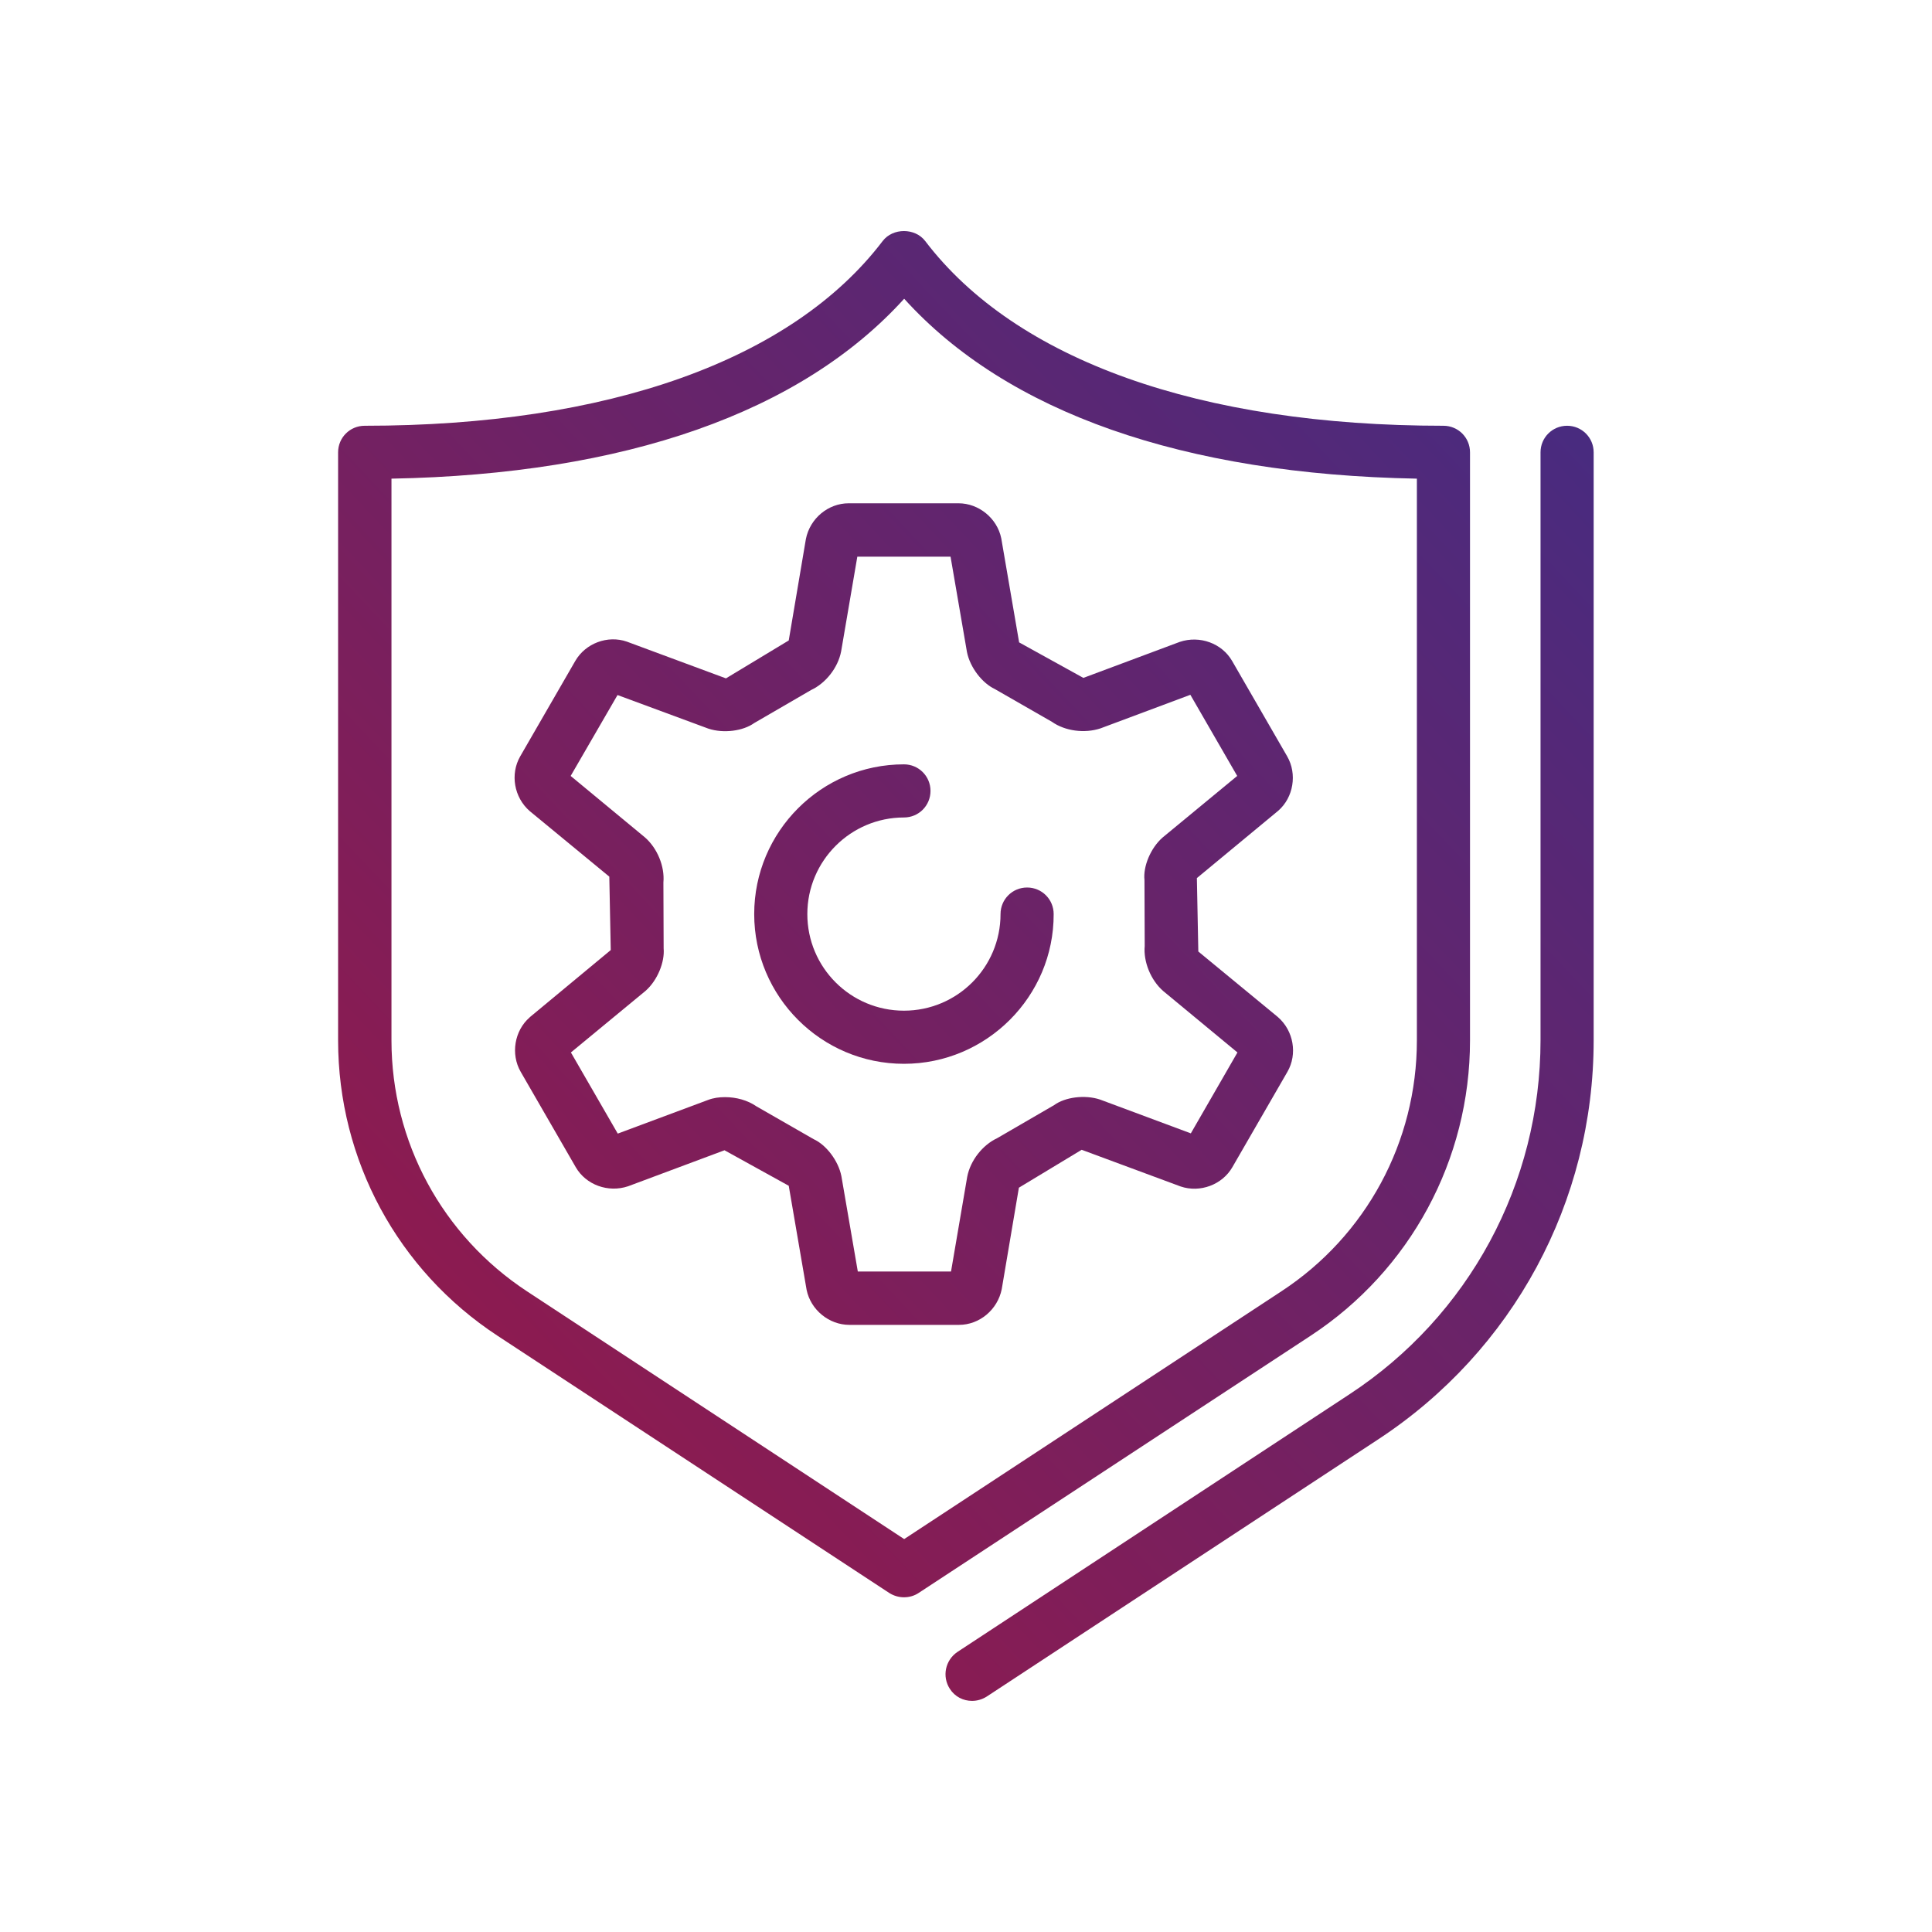<?xml version="1.0" encoding="UTF-8"?>
<!-- Generator: Adobe Illustrator 27.8.1, SVG Export Plug-In . SVG Version: 6.00 Build 0)  -->
<svg xmlns="http://www.w3.org/2000/svg" xmlns:xlink="http://www.w3.org/1999/xlink" version="1.1" id="Layer_1" x="0px" y="0px" viewBox="0 0 80 80" style="enable-background:new 0 0 80 80;" xml:space="preserve">
<style type="text/css">
	.st0{fill:url(#SVGID_1_);}
	.st1{fill:url(#SVGID_00000150824706963640225860000002636774984425017746_);}
	.st2{fill:url(#SVGID_00000116933551791270569230000009709929069251370635_);}
	.st3{fill:url(#SVGID_00000154413772797925280240000008215799648822275774_);}
	.st4{fill:url(#SVGID_00000019639827015817279140000004593811516874941313_);}
	.st5{fill:url(#SVGID_00000014596215553577875200000001475321471400461502_);}
	.st6{fill:url(#SVGID_00000046319083167809209180000004371885687133805485_);}
	.st7{fill:url(#SVGID_00000180340716155624886900000014355145195303639993_);}
	.st8{fill:url(#SVGID_00000049219890339630810940000016845937118394740138_);}
	.st9{fill:url(#SVGID_00000039130382666661010400000008690174246701396915_);}
	.st10{fill:url(#SVGID_00000169542795405995610900000008654032681074693504_);}
	.st11{fill:url(#SVGID_00000097491469212102156050000006716497834132567969_);}
	.st12{fill:url(#SVGID_00000085232993414343629930000002719019070588396440_);}
	.st13{fill:url(#SVGID_00000003071353040958284680000015480492503677131163_);}
	.st14{fill:url(#SVGID_00000060000571694407228040000006484740982712986303_);}
	.st15{fill:url(#SVGID_00000088850875660565605240000007749099717538137260_);}
	.st16{fill:url(#SVGID_00000027600039308419982280000010421623459422453640_);}
	.st17{fill:url(#SVGID_00000074418876685973687970000001199209412754987965_);}
	.st18{fill:url(#SVGID_00000131347781244462140900000007304640426418030783_);}
	.st19{fill:url(#SVGID_00000157307252421983210820000009512781462686591142_);}
	.st20{fill:url(#SVGID_00000035528284779236582070000003806991503442074778_);}
	.st21{fill:url(#SVGID_00000111173476016622885310000007275843197193602239_);}
	.st22{fill:url(#SVGID_00000028286990826193248040000010062364160994198158_);}
	.st23{fill:url(#SVGID_00000050649606810532869110000006721388370998462595_);}
	.st24{fill:url(#SVGID_00000081650072604656999600000016469436866777499543_);}
	.st25{fill:url(#SVGID_00000170957557140684496720000017987834754459304117_);}
	.st26{fill:url(#SVGID_00000079472303640613948990000017015508068101711021_);}
	.st27{fill:url(#SVGID_00000090271522055788021060000003932725367417100991_);}
	.st28{fill:url(#SVGID_00000035529754879507329000000016042603972485939896_);}
	.st29{fill:url(#SVGID_00000063602914913776486570000014531329585009047723_);}
	.st30{fill:url(#SVGID_00000075129299862764657850000010607986617960855178_);}
	.st31{fill:url(#SVGID_00000061431762226412791640000004624021662615146646_);}
	.st32{fill:url(#SVGID_00000091712171884107473090000004152068470255581834_);}
	.st33{fill:url(#SVGID_00000173860653104676473730000004664761503655728287_);}
	.st34{fill:url(#SVGID_00000047034411638586354020000002715631438687354036_);}
	.st35{fill:url(#SVGID_00000062180952016721939420000017786429918349475495_);}
	.st36{fill:url(#SVGID_00000060024942631489793580000001360208480966744460_);}
	.st37{fill:url(#SVGID_00000133521740785750564730000002192721852290119050_);}
	.st38{fill:url(#SVGID_00000069380501725635254550000013843158484558132902_);}
	.st39{fill:url(#SVGID_00000048487482736962931410000004282888249481372091_);}
	.st40{fill:url(#SVGID_00000074413845803787698840000007067929526253053086_);}
	.st41{fill:url(#SVGID_00000119837433006868201820000006502665852981908876_);}
	.st42{fill:url(#SVGID_00000080884807292190842500000001787670786350253209_);}
	.st43{fill:url(#SVGID_00000044165217110876508460000002313186536243850164_);}
	.st44{fill:url(#SVGID_00000134249834493132646950000004655283709395906744_);}
	.st45{fill:url(#SVGID_00000029755250103730385110000002248704724890076560_);}
	.st46{fill:url(#SVGID_00000147919537240722319460000001047639498413515152_);}
	.st47{fill:url(#SVGID_00000094615161387471812670000007318513500374785420_);}
	.st48{fill:url(#SVGID_00000134966334829457120610000000814185099347515272_);}
	.st49{fill:url(#SVGID_00000041982505014756232930000017862974638421267106_);}
	.st50{fill:url(#SVGID_00000005252989238625855350000000950635195865488560_);}
	.st51{fill:url(#SVGID_00000165929343668392350110000016585865370377022906_);}
	.st52{fill:url(#SVGID_00000123419016576066363380000017892312675480994972_);}
	.st53{fill:url(#SVGID_00000083780100996855992960000007250182941976784532_);}
	.st54{fill:url(#SVGID_00000085947468246034165480000014362562685755230394_);}
	.st55{fill:url(#SVGID_00000066488365284022949720000003598998155158366380_);}
	.st56{fill:url(#SVGID_00000127750499282810723880000018039117395190710203_);}
	.st57{fill:url(#SVGID_00000090290544655093405890000009367322709059718554_);}
	.st58{fill:url(#SVGID_00000008863922941833670810000018038389025559440786_);}
	.st59{fill:url(#SVGID_00000169543080212468883670000001552281423039082936_);}
	.st60{fill:url(#SVGID_00000088831664447439943020000001166525474301992331_);}
	.st61{fill:url(#SVGID_00000014632135475391873680000018008029780675392182_);}
	.st62{fill:url(#SVGID_00000001650502561485916680000009009438411109178001_);}
	.st63{fill:url(#SVGID_00000112624783168165947160000010488927077576174777_);}
	.st64{fill:url(#SVGID_00000084519097201878738320000005160942165427656887_);}
	.st65{fill:url(#SVGID_00000052083971260747432480000001116541060235591552_);}
	.st66{fill:url(#SVGID_00000070104677594588790930000001279171200159871373_);}
	.st67{fill:url(#SVGID_00000025424087266671726330000016571016109188993195_);}
	.st68{fill:url(#SVGID_00000144298046371911919940000016800251861047390369_);}
	.st69{fill:url(#SVGID_00000049206159419824919280000015417017649385013636_);}
	.st70{fill:url(#SVGID_00000064316630240308913400000016964648946390890408_);}
	.st71{fill:url(#SVGID_00000119810214844107341360000018352674102382242197_);}
	.st72{fill:url(#SVGID_00000162320454194499713050000008917399671377826724_);}
	.st73{fill:url(#SVGID_00000031186606365238954130000004738108259944380825_);}
	.st74{fill:url(#SVGID_00000082343737031489113800000003760141975524648105_);}
	.st75{fill:url(#SVGID_00000180353138909431145560000000278120621751329921_);}
	.st76{fill:url(#SVGID_00000065055264678588837200000010214276935530771593_);}
	.st77{fill:url(#SVGID_00000091005789861745276720000013689990527715989902_);}
	.st78{fill:url(#SVGID_00000103954561658255277670000000991916875366665637_);}
</style>
<g>
	<linearGradient id="SVGID_1_" gradientUnits="userSpaceOnUse" x1="-1098.633" y1="64.737" x2="-1060.151" y2="19.817">
		<stop offset="0" style="stop-color:#FF0000"></stop>
		<stop offset="1" style="stop-color:#2E3192"></stop>
	</linearGradient>
	<path class="st0" d="M-1066.58,19.02c1.98-0.35,4.42,0.45,5.24,2.63c0.19,0.52,0.77,0.78,1.28,0.58c0.52-0.19,0.78-0.77,0.58-1.28   c-0.88-2.35-2.97-3.6-5.12-3.91v-3.19c0-0.55-0.45-1-1-1s-1,0.45-1,1v3.17c-0.11,0.01-0.23,0.01-0.34,0.03   c-2.78,0.49-4.59,2.46-4.62,5.02c-0.03,2.35,2.11,4.1,5.71,4.67c3.49,0.55,4.57,2.27,4.42,3.69c-0.16,1.54-1.8,3.06-4.22,2.95   c-4.21-0.21-4.95-3.12-4.95-3.14c-0.1-0.54-0.63-0.89-1.17-0.79c-0.54,0.1-0.9,0.63-0.79,1.17c0.22,1.17,1.72,4.13,5.96,4.69v3.18   c0,0.55,0.45,1,1,1s1-0.45,1-1v-3.16c2.98-0.33,4.93-2.48,5.16-4.68c0.23-2.23-1.23-5.1-6.1-5.87c-0.95-0.15-4.04-0.79-4.02-2.67   C-1069.52,19.72-1067.27,19.14-1066.58,19.02z"></path>
	
		<linearGradient id="SVGID_00000018236534041143162460000000454484168953516677_" gradientUnits="userSpaceOnUse" x1="-1089.824" y1="72.283" x2="-1051.342" y2="27.363">
		<stop offset="0" style="stop-color:#FF0000"></stop>
		<stop offset="1" style="stop-color:#2E3192"></stop>
	</linearGradient>
	<path style="fill:url(#SVGID_00000018236534041143162460000000454484168953516677_);" d="M-1039.46,44.47   c-0.12-0.05-0.25-0.08-0.39-0.08h-13.3h-16.74c-0.55,0-1,0.45-1,1v3.59c0,2.64-2.14,4.78-4.78,4.78c-2.64,0-4.78-2.14-4.78-4.78   V16.37v-3.59c0-1.86-0.76-3.55-1.98-4.78h27.04c2.63,0,4.78,2.14,4.78,4.78v1.29v20.96v7.16h2v-7.16V14.06v-1.29   c0-3.74-3.04-6.78-6.78-6.78h-31.84c-3.74,0-6.78,3.04-6.78,6.78v3.59c0,0.55,0.45,1,1,1h2.61h2.07h2.64h3.24v31.61   c0,3.74,3.04,6.78,6.78,6.78h16.79h3.7c-0.27,1.11-0.42,2.26-0.42,3.44c0,8.16,6.64,14.8,14.8,14.8c8.16,0,14.8-6.64,14.8-14.8   C-1026,51.49-1031.93,45.15-1039.46,44.47z M-1085.68,15.37h-2.64h-2.07h-1.61v-2.6c0-2.64,2.14-4.78,4.78-4.78   c2.64,0,4.78,2.14,4.78,4.78v2.6H-1085.68z M-1058.88,53.76h-11.99c0,0,0.01-0.01,0.01-0.02c0.3-0.3,0.57-0.63,0.81-0.98   c0-0.01,0.01-0.01,0.01-0.02c0.24-0.36,0.45-0.73,0.61-1.13c0,0,0-0.01,0-0.01c0.17-0.4,0.3-0.82,0.39-1.26c0,0,0,0,0,0   c0.09-0.44,0.14-0.89,0.14-1.36v-2.6h15.74h4.98c-2.88,1.66-5.14,4.26-6.38,7.38H-1058.88z M-1040.85,46.4v2.58   c0,0.7-0.16,1.37-0.44,1.97c-0.3,0.17-0.51,0.48-0.51,0.85v0.01c-0.87,1.18-2.26,1.95-3.83,1.95h-6.74   C-1050.33,49.43-1045.94,46.42-1040.85,46.4z M-1040.8,72c-7.06,0-12.8-5.74-12.8-12.8c0-1.19,0.18-2.35,0.48-3.44h7.49   c1.42,0,2.74-0.44,3.83-1.19v3.64h-6.4c-0.55,0-1,0.45-1,1c0,0.55,0.45,1,1,1h6.4v6.4c0,0.55,0.45,1,1,1s1-0.45,1-1v-6.4h6.4   c0.55,0,1-0.45,1-1c0-0.55-0.45-1-1-1h-6.4v-5.78c0.6-1.01,0.95-2.18,0.95-3.44v-2.42c6.14,0.94,10.86,6.24,10.86,12.64   C-1028,66.26-1033.74,72-1040.8,72z"></path>
</g>
<g>
	<g>
		<g>
			
				<linearGradient id="SVGID_00000081641251027005849890000017959651676027930296_" gradientUnits="userSpaceOnUse" x1="-1018.777" y1="74.564" x2="-953.164" y2="15.064">
				<stop offset="0" style="stop-color:#FF0000"></stop>
				<stop offset="1" style="stop-color:#2E3192"></stop>
			</linearGradient>
			<path style="fill:url(#SVGID_00000081641251027005849890000017959651676027930296_);" d="M-964.35,67.86h-23.84     c-3.3,0-5.98-2.54-5.98-5.66V11.66c0-3.12,2.68-5.66,5.98-5.66l36.47,0c3.3,0,5.98,2.54,5.98,5.66v16.46     c0,0.55-0.45,0.99-0.99,0.99s-0.99-0.44-0.99-0.99V11.66c0-2.02-1.79-3.67-3.99-3.67l-36.47,0c-2.2,0-3.99,1.65-3.99,3.67V62.2     c0,2.02,1.79,3.67,3.99,3.67h23.84c0.55,0,0.99,0.45,0.99,0.99C-963.35,67.42-963.8,67.86-964.35,67.86z"></path>
		</g>
	</g>
</g>
<g>
	
		<linearGradient id="SVGID_00000098196651417658159040000009605002257413228181_" gradientUnits="userSpaceOnUse" x1="-1010.778" y1="83.386" x2="-945.164" y2="23.886">
		<stop offset="0" style="stop-color:#FF0000"></stop>
		<stop offset="1" style="stop-color:#2E3192"></stop>
	</linearGradient>
	
		<rect x="-989.15" y="56.91" style="fill:url(#SVGID_00000098196651417658159040000009605002257413228181_);" width="12.96" height="1.99"></rect>
</g>
<g>
	
		<linearGradient id="SVGID_00000050661616311067775090000001329316406976435586_" gradientUnits="userSpaceOnUse" x1="-1006.284" y1="88.341" x2="-940.67" y2="28.841">
		<stop offset="0" style="stop-color:#FF0000"></stop>
		<stop offset="1" style="stop-color:#2E3192"></stop>
	</linearGradient>
	<path style="fill:url(#SVGID_00000050661616311067775090000001329316406976435586_);" d="M-969.24,58.9h-6.96   c-0.55,0-0.99-0.45-0.99-0.99s0.44-0.99,0.99-0.99h6.96c0.55,0,0.99,0.45,0.99,0.99S-968.69,58.9-969.24,58.9z"></path>
</g>
<g>
	
		<linearGradient id="SVGID_00000085955344988148176700000004560179847957146247_" gradientUnits="userSpaceOnUse" x1="-1020.925" y1="72.195" x2="-955.312" y2="12.695">
		<stop offset="0" style="stop-color:#FF0000"></stop>
		<stop offset="1" style="stop-color:#2E3192"></stop>
	</linearGradient>
	<path style="fill:url(#SVGID_00000085955344988148176700000004560179847957146247_);" d="M-965.27,26.14c-0.01,0-0.03,0-0.04,0   c-0.29-0.01-0.56-0.15-0.74-0.38l-3.11-4.01c-0.34-0.43-0.26-1.06,0.18-1.39c0.43-0.34,1.06-0.26,1.39,0.18l2.39,3.09l4.95-5.33   c0.37-0.4,1-0.43,1.4-0.05c0.4,0.37,0.43,1,0.05,1.4l-5.74,6.19C-964.73,26.02-965,26.14-965.27,26.14z"></path>
</g>
<g>
	
		<linearGradient id="SVGID_00000100366355360222615680000006757557153194762637_" gradientUnits="userSpaceOnUse" x1="-1025.511" y1="67.138" x2="-959.898" y2="7.638">
		<stop offset="0" style="stop-color:#FF0000"></stop>
		<stop offset="1" style="stop-color:#2E3192"></stop>
	</linearGradient>
	<path style="fill:url(#SVGID_00000100366355360222615680000006757557153194762637_);" d="M-974.3,26.14h-9.8   c-0.55,0-0.99-0.44-0.99-0.99s0.44-0.99,0.99-0.99h9.8c0.55,0,0.99,0.44,0.99,0.99S-973.75,26.14-974.3,26.14z"></path>
</g>
<g>
	
		<linearGradient id="SVGID_00000133513081584037593410000003646440304090116283_" gradientUnits="userSpaceOnUse" x1="-1012.717" y1="81.247" x2="-947.103" y2="21.747">
		<stop offset="0" style="stop-color:#FF0000"></stop>
		<stop offset="1" style="stop-color:#2E3192"></stop>
	</linearGradient>
	<path style="fill:url(#SVGID_00000133513081584037593410000003646440304090116283_);" d="M-965.27,42.63c-0.01,0-0.03,0-0.04,0   c-0.29-0.01-0.56-0.15-0.74-0.38l-3.11-4.01c-0.34-0.43-0.26-1.06,0.18-1.39c0.43-0.34,1.06-0.26,1.39,0.18l2.39,3.09l4.95-5.33   c0.37-0.4,1-0.43,1.4-0.05c0.4,0.37,0.43,1,0.05,1.4l-5.74,6.19C-964.73,42.52-965,42.63-965.27,42.63z"></path>
</g>
<g>
	
		<linearGradient id="SVGID_00000094610286265010941330000003768792062082051207_" gradientUnits="userSpaceOnUse" x1="-1017.303" y1="76.19" x2="-951.689" y2="16.69">
		<stop offset="0" style="stop-color:#FF0000"></stop>
		<stop offset="1" style="stop-color:#2E3192"></stop>
	</linearGradient>
	<path style="fill:url(#SVGID_00000094610286265010941330000003768792062082051207_);" d="M-974.3,42.63h-9.8   c-0.55,0-0.99-0.45-0.99-0.99c0-0.55,0.44-0.99,0.99-0.99h9.8c0.55,0,0.99,0.45,0.99,0.99C-973.31,42.19-973.75,42.63-974.3,42.63z   "></path>
</g>
<g>
	<g>
		<g>
			
				<linearGradient id="SVGID_00000098179532170653126480000010956831691346199743_" gradientUnits="userSpaceOnUse" x1="-993.797" y1="102.111" x2="-928.183" y2="42.611">
				<stop offset="0" style="stop-color:#FF0000"></stop>
				<stop offset="1" style="stop-color:#2E3192"></stop>
			</linearGradient>
			<path style="fill:url(#SVGID_00000098179532170653126480000010956831691346199743_);" d="M-955.77,74c-0.35,0-0.7-0.19-0.88-0.52     l-10.07-18.58c-0.41-0.76-0.43-1.68-0.06-2.46c0.36-0.75,1.02-1.27,1.82-1.42c3.08-0.59,5.71,0.58,7.8,3.48l2.78,4.22l0-23.44     c0-1.26,0.55-2.45,1.51-3.27c0.97-0.82,2.25-1.18,3.52-0.97c2.05,0.33,3.6,2.24,3.59,4.42l0,10.44c0.89-0.57,1.97-0.79,3.05-0.62     c1.62,0.26,2.92,1.5,3.4,3.08c0.93-0.67,2.1-0.94,3.24-0.75c1.57,0.25,2.84,1.42,3.35,2.94c0.93-0.69,2.12-0.97,3.29-0.79     c2.05,0.33,3.59,2.23,3.59,4.42l0,18.81c0,0.55-0.45,0.99-0.99,0.99l0,0c-0.55,0-0.99-0.45-0.99-0.99l0-18.81     c0-1.22-0.83-2.28-1.93-2.46c-0.7-0.12-1.38,0.07-1.91,0.52c-0.52,0.44-0.81,1.08-0.81,1.75c0,0.55-0.45,0.99-0.99,0.99l0,0     c0,0,0,0,0,0l0,0c-0.55,0-0.99-0.45-0.99-0.99c0-0.03,0-0.07,0-0.1v-1.87c0-1.22-0.83-2.28-1.93-2.46     c-0.7-0.12-1.38,0.07-1.91,0.52c-0.52,0.44-0.81,1.08-0.81,1.75c0,0.55-0.45,0.99-0.99,0.99s-0.99-0.45-0.99-0.99l0,0     c0-0.05,0-0.09,0-0.14v-2c0-1.22-0.83-2.28-1.93-2.46c-0.71-0.11-1.38,0.07-1.91,0.52c-0.52,0.44-0.81,1.08-0.81,1.75l0,0     c0,0.55-0.45,0.99-0.99,0.99l0,0c-0.55,0-0.99-0.45-0.99-0.99l0-14.06c0-1.22-0.83-2.28-1.93-2.46     c-0.71-0.11-1.38,0.07-1.91,0.52c-0.52,0.44-0.81,1.08-0.81,1.75l0,24.39c0,0.75-0.48,1.4-1.19,1.62     c-0.72,0.23-1.48-0.04-1.91-0.64l-3.31-5.02c-1.62-2.24-3.47-3.1-5.79-2.66c-0.22,0.04-0.34,0.2-0.4,0.32     c-0.1,0.21-0.09,0.46,0.01,0.66l10.07,18.57c0.26,0.48,0.08,1.09-0.4,1.35C-955.45,73.96-955.61,74-955.77,74z"></path>
		</g>
	</g>
</g>
<g>
	<g>
		<g>
			<g>
				<g>
					<g>
						
							<linearGradient id="SVGID_00000081616148830119079760000007884638425256136089_" gradientUnits="userSpaceOnUse" x1="-800.816" y1="69.747" x2="-764.929" y2="33.617">
							<stop offset="0" style="stop-color:#FF0000"></stop>
							<stop offset="1" style="stop-color:#2E3192"></stop>
						</linearGradient>
						<path style="fill:url(#SVGID_00000081616148830119079760000007884638425256136089_);" d="M-759.73,69h-23.08        c-3.28,0-5.94-2.66-5.94-5.92V16.92c0-3.26,2.66-5.92,5.94-5.92h23.08c3.28,0,5.94,2.66,5.94,5.92v46.16        C-753.79,66.34-756.45,69-759.73,69z M-782.81,13.02c-2.16,0-3.92,1.75-3.92,3.9v46.16c0,2.15,1.76,3.9,3.92,3.9h23.08        c2.16,0,3.92-1.75,3.92-3.9V16.92c0-2.15-1.76-3.9-3.92-3.9H-782.81z"></path>
					</g>
					<g>
						
							<linearGradient id="SVGID_00000042008530976365378070000017912042960862913923_" gradientUnits="userSpaceOnUse" x1="-790.286" y1="80.207" x2="-754.399" y2="44.077">
							<stop offset="0" style="stop-color:#FF0000"></stop>
							<stop offset="1" style="stop-color:#2E3192"></stop>
						</linearGradient>
						
							<rect x="-784.13" y="60.05" style="fill:url(#SVGID_00000042008530976365378070000017912042960862913923_);" width="25.73" height="2.02"></rect>
					</g>
				</g>
			</g>
		</g>
	</g>
	<g>
		
			<linearGradient id="SVGID_00000149362908236365158110000006286701012013071537_" gradientUnits="userSpaceOnUse" x1="-812.645" y1="57.998" x2="-776.758" y2="21.868">
			<stop offset="0" style="stop-color:#FF0000"></stop>
			<stop offset="1" style="stop-color:#2E3192"></stop>
		</linearGradient>
		<path style="fill:url(#SVGID_00000149362908236365158110000006286701012013071537_);" d="M-770.39,17.35h-1.76    c-0.56,0-1.01-0.45-1.01-1.01c0-0.56,0.45-1.01,1.01-1.01h1.76c0.56,0,1.01,0.45,1.01,1.01    C-769.38,16.9-769.83,17.35-770.39,17.35z"></path>
	</g>
	<g>
		
			<linearGradient id="SVGID_00000149356032747510137470000012819041050409256120_" gradientUnits="userSpaceOnUse" x1="-768.872" y1="64.228" x2="-746.334" y2="41.538">
			<stop offset="0" style="stop-color:#FF0000"></stop>
			<stop offset="1" style="stop-color:#2E3192"></stop>
		</linearGradient>
		<path style="fill:url(#SVGID_00000149356032747510137470000012819041050409256120_);" d="M-745.13,46.65    c-0.18,0-0.36-0.04-0.52-0.14l-2.43-1.39c-0.43-0.25-0.64-0.79-0.47-1.26l0.93-2.51c-0.01,0.02-0.01-0.02-0.02-0.04l-0.89-1.53    c-0.03-0.05-0.06-0.07-0.08-0.08l-2.59-0.44c-0.5-0.1-0.87-0.55-0.87-1.04l0-2.78c0-0.5,0.37-0.95,0.86-1.04l2.65-0.45    c0-0.01,0.01-0.02,0.03-0.04l0.88-1.53c0.03-0.05,0.03-0.08,0.03-0.1l-0.92-2.45c-0.17-0.49,0.04-1.03,0.47-1.28l2.43-1.4    c0.43-0.25,1-0.15,1.33,0.22l0.01,0.01l1.7,2.05c-0.01-0.02,0.03,0,0.05,0l1.77,0c0.05,0,0.09-0.02,0.11-0.03l1.67-2.02    c0.34-0.39,0.91-0.48,1.34-0.23l2.43,1.39c0.43,0.25,0.64,0.79,0.47,1.26l-0.93,2.51c0-0.02,0.01,0.02,0.02,0.04l0.89,1.53    c0.03,0.05,0.06,0.07,0.08,0.08l2.59,0.44c0.51,0.1,0.87,0.55,0.87,1.04l0,2.78c0,0.5-0.37,0.94-0.86,1.04l-2.65,0.45    c0-0.02-0.01,0.02-0.03,0.04l-0.88,1.53c-0.03,0.05-0.03,0.08-0.03,0.1l0.92,2.45c0.17,0.49-0.04,1.03-0.47,1.28l-2.43,1.4    c-0.43,0.25-1,0.15-1.33-0.22l-1.71-2.06c0.01,0.02-0.03,0-0.05,0l-1.77,0c-0.05,0-0.09,0.02-0.11,0.03l-1.67,2.02    C-744.53,46.53-744.83,46.65-745.13,46.65z M-747.29,44.11l2.12,1.22l1.58-1.9c0.27-0.31,0.73-0.49,1.11-0.45l1.68,0    c0.34-0.03,0.79,0.15,1.05,0.44l1.59,1.92l2.13-1.22l-0.87-2.31c-0.13-0.39-0.06-0.87,0.16-1.19l0.84-1.45    c0.14-0.31,0.53-0.61,0.91-0.68l2.46-0.42l0-2.43l-2.45-0.41c-0.4-0.08-0.79-0.38-0.95-0.73l-0.84-1.45    c-0.2-0.27-0.26-0.76-0.14-1.13l0.87-2.33l-2.12-1.22l-1.58,1.91c-0.27,0.31-0.72,0.49-1.11,0.46l-1.68,0    c-0.34,0.04-0.79-0.15-1.05-0.44l-1.59-1.92l-2.13,1.22l0.87,2.31c0.13,0.39,0.06,0.87-0.16,1.19l-0.84,1.45    c-0.14,0.31-0.52,0.61-0.91,0.68l-2.46,0.42l0,2.43l2.45,0.41c0.4,0.08,0.79,0.38,0.95,0.73l0.84,1.45    c0.2,0.27,0.27,0.76,0.14,1.13L-747.29,44.11z"></path>
	</g>
	<g>
		
			<linearGradient id="SVGID_00000080889273761028960760000016309000615920227775_" gradientUnits="userSpaceOnUse" x1="-768.872" y1="64.228" x2="-746.334" y2="41.538">
			<stop offset="0" style="stop-color:#FF0000"></stop>
			<stop offset="1" style="stop-color:#2E3192"></stop>
		</linearGradient>
		<path style="fill:url(#SVGID_00000080889273761028960760000016309000615920227775_);" d="M-741.66,40.59    c-2.08,0-3.77-1.68-3.77-3.76s1.69-3.76,3.77-3.76c0.35,0,0.63,0.28,0.63,0.63s-0.28,0.63-0.63,0.63c-1.38,0-2.5,1.12-2.5,2.49    s1.12,2.49,2.5,2.49c1.38,0,2.5-1.12,2.5-2.49c0-0.35,0.28-0.63,0.63-0.63s0.63,0.28,0.63,0.63    C-737.9,38.91-739.59,40.59-741.66,40.59z"></path>
	</g>
</g>
<linearGradient id="SVGID_00000165200517292987641550000007496375403643414419_" gradientUnits="userSpaceOnUse" x1="-1240.391" y1="156.603" x2="-1172.486" y2="82.484">
	<stop offset="0" style="stop-color:#FF0000"></stop>
	<stop offset="1" style="stop-color:#2E3192"></stop>
</linearGradient>
<path style="fill:url(#SVGID_00000165200517292987641550000007496375403643414419_);" d="M-1177.91,149.15  c-1.15,0-2.29-0.55-2.96-1.5l-5.61-7.17c-0.16-0.2-0.5-0.36-0.66-0.36c0,0,0,0,0,0l-6.89-0.01c0,0-0.01,0-0.01,0  c-0.27,0-0.6,0.16-0.7,0.28l-5.71,7.32c-0.88,1.26-2.72,1.79-4.23,1.17l-8.99-3.72c-1.51-0.63-2.43-2.31-2.14-3.92l1.1-9.03  c0.03-0.25-0.09-0.61-0.2-0.72l-4.87-4.87c-0.19-0.2-0.53-0.33-0.71-0.31l-9.21,1.13c-1.5,0.28-3.19-0.65-3.82-2.16l-3.72-8.97  c-0.63-1.51-0.09-3.35,1.25-4.28l7.16-5.61c0.2-0.16,0.37-0.5,0.36-0.66l0-6.89c0-0.28-0.16-0.62-0.28-0.71l-7.32-5.71  c-1.26-0.87-1.8-2.72-1.17-4.23l3.72-8.99c0.62-1.51,2.31-2.42,3.91-2.14l9.03,1.11c0.25,0.04,0.61-0.09,0.72-0.21l4.87-4.87  c0.2-0.19,0.32-0.55,0.31-0.7l-1.13-9.22c-0.27-1.51,0.65-3.19,2.16-3.82l8.97-3.72c1.51-0.62,3.35-0.09,4.28,1.25l5.61,7.16  c0.16,0.2,0.5,0.37,0.66,0.37c0,0,0,0,0,0l6.89,0.01c0.28,0.02,0.61-0.16,0.71-0.28l5.71-7.32c0.88-1.26,2.72-1.8,4.22-1.17  l8.99,3.72c1.51,0.62,2.43,2.31,2.14,3.91l-1.11,9.03c-0.03,0.25,0.09,0.61,0.21,0.72l4.87,4.87c0.19,0.2,0.55,0.32,0.7,0.31  l9.22-1.13c1.5-0.27,3.19,0.65,3.81,2.16l0,0l3.72,8.97c0.62,1.5,0.09,3.35-1.25,4.28l-7.16,5.61c-0.2,0.16-0.37,0.5-0.37,0.66  l-0.01,6.89c-0.01,0.27,0.16,0.62,0.28,0.71l7.32,5.71c1.26,0.88,1.8,2.72,1.17,4.22l-3.72,8.99c-0.62,1.51-2.29,2.44-3.92,2.14  l-9.03-1.11c-0.24-0.03-0.61,0.09-0.72,0.21l-4.87,4.87c-0.2,0.19-0.32,0.55-0.3,0.7l1.13,9.22c0.27,1.51-0.65,3.19-2.16,3.81  l-8.97,3.72C-1177.01,149.07-1177.46,149.15-1177.91,149.15z M-1220.44,122.61c1.2,0,2.56,0.57,3.36,1.49l4.7,4.7  c0.98,0.86,1.58,2.56,1.33,3.96l-1.1,9.03l8.89,3.67l5.55-7.27c0.76-1.09,2.39-1.86,3.81-1.78l6.65,0.01  c1.32-0.12,2.93,0.69,3.74,1.86l5.61,7.16l8.87-3.69l-1.21-9.07c-0.24-1.31,0.36-3.01,1.44-3.95l4.7-4.7  c0.86-0.98,2.56-1.58,3.96-1.33l9.03,1.11l3.67-8.89l-7.27-5.55c-1.09-0.76-1.87-2.38-1.78-3.81l0.01-6.65  c-0.09-1.3,0.69-2.93,1.86-3.74l7.16-5.61l-3.65-8.78l-9.11,1.12c-1.31,0.23-3.01-0.37-3.95-1.44l-4.7-4.7  c-0.98-0.86-1.58-2.56-1.33-3.96l1.11-9.03l-8.89-3.67l-5.55,7.28c-0.76,1.09-2.39,1.88-3.81,1.77l-6.65-0.01  c-1.3,0.09-2.92-0.69-3.74-1.86l-5.61-7.16l-8.87,3.69l1.21,9.07c0.23,1.31-0.37,3.01-1.44,3.95l-4.7,4.7  c-0.86,0.98-2.56,1.58-3.96,1.33l-9.03-1.11l-3.67,8.89l7.28,5.55c1.09,0.76,1.87,2.39,1.77,3.81l0,6.65  c0.09,1.3-0.69,2.93-1.86,3.74l-7.16,5.61l3.69,8.87l9.07-1.21C-1220.84,122.63-1220.64,122.61-1220.44,122.61z M-1151.14,80.69  L-1151.14,80.69C-1151.14,80.69-1151.14,80.69-1151.14,80.69L-1151.14,80.69z"></path>
<g>
	<g>
		<g>
			<g>
				<g>
					<g>
						
							<linearGradient id="SVGID_00000017484968103403536440000014764096801986071201_" gradientUnits="userSpaceOnUse" x1="-1240.392" y1="156.602" x2="-1172.487" y2="82.484">
							<stop offset="0" style="stop-color:#FF0000"></stop>
							<stop offset="1" style="stop-color:#2E3192"></stop>
						</linearGradient>
						<path style="fill:url(#SVGID_00000017484968103403536440000014764096801986071201_);" d="M-1190.62,126.07        c-13.11,0-23.78-10.67-23.78-23.79s10.67-23.79,23.78-23.79c13.12,0,23.79,10.67,23.79,23.79S-1177.51,126.07-1190.62,126.07z         M-1190.62,82.19c-11.08,0-20.09,9.01-20.09,20.09c0,11.08,9.01,20.09,20.09,20.09c11.08,0,20.09-9.01,20.09-20.09        C-1170.54,91.2-1179.55,82.19-1190.62,82.19z"></path>
					</g>
				</g>
			</g>
		</g>
	</g>
</g>
<g>
	
		<linearGradient id="SVGID_00000144321913106356483680000008307698010990161581_" gradientUnits="userSpaceOnUse" x1="-1233.097" y1="145.954" x2="-1181.068" y2="89.165">
		<stop offset="0" style="stop-color:#FF0000"></stop>
		<stop offset="1" style="stop-color:#2E3192"></stop>
	</linearGradient>
	<path style="fill:url(#SVGID_00000144321913106356483680000008307698010990161581_);" d="M-1193.84,115.35c-0.01,0-0.03,0-0.04,0   c-0.89-0.01-1.73-0.46-2.24-1.19l-8.13-11.63c-0.45-0.64-0.29-1.52,0.35-1.97c0.64-0.45,1.52-0.29,1.97,0.35l8.13,11.63l15.6-21.11   c0.47-0.63,1.35-0.76,1.98-0.29c0.63,0.47,0.76,1.35,0.29,1.98l-15.67,21.11C-1192.13,114.93-1192.96,115.35-1193.84,115.35z"></path>
</g>
<g>
	<g>
		<g>
			<g>
				<g>
					<g>
						
							<linearGradient id="SVGID_00000163060896632488401870000009977851897181364904_" gradientUnits="userSpaceOnUse" x1="-202.462" y1="61.26" x2="-156.228" y2="11.57">
							<stop offset="0" style="stop-color:#FF0000"></stop>
							<stop offset="1" style="stop-color:#2E3192"></stop>
						</linearGradient>
						<path style="fill:url(#SVGID_00000163060896632488401870000009977851897181364904_);" d="M-167.47,36.31        c-8.49,0-16.54-4.09-22.1-11.22c-0.65-0.83-0.65-2.03,0-2.86c5.56-7.13,13.62-11.22,22.1-11.22c8.49,0,16.55,4.09,22.1,11.22        c0.65,0.83,0.65,2.04,0,2.87C-150.93,32.22-158.98,36.31-167.47,36.31z M-167.47,13.21c-7.8,0-15.22,3.78-20.36,10.37        c-0.03,0.04-0.03,0.11,0,0.14c5.14,6.59,12.55,10.37,20.36,10.37c7.8,0,15.22-3.78,20.36-10.37c0.03-0.04,0.03-0.11,0-0.14        C-152.25,16.99-159.67,13.21-167.47,13.21z"></path>
					</g>
				</g>
			</g>
			<g>
				
					<linearGradient id="SVGID_00000163787835916640371620000016935096618397560741_" gradientUnits="userSpaceOnUse" x1="-202.462" y1="61.26" x2="-156.227" y2="11.571">
					<stop offset="0" style="stop-color:#FF0000"></stop>
					<stop offset="1" style="stop-color:#2E3192"></stop>
				</linearGradient>
				<path style="fill:url(#SVGID_00000163787835916640371620000016935096618397560741_);" d="M-167.46,31.76      c-1.32,0-2.67-0.32-3.97-0.96c-1.38-0.68-2.52-1.81-3.2-3.2c-1.36-2.78-1.26-5.78,0.27-8.24c1.49-2.4,4.07-3.83,6.89-3.83      c0.61,0,1.11,0.5,1.11,1.11s-0.5,1.11-1.11,1.11c-2.05,0-3.92,1.04-5.01,2.78c-1.12,1.8-1.18,4.02-0.16,6.09      c0.46,0.95,1.24,1.72,2.19,2.19c2.08,1.02,4.29,0.96,6.09-0.16c1.74-1.09,2.78-2.96,2.78-5.01c0-0.61,0.5-1.11,1.11-1.11      s1.11,0.5,1.11,1.11c0,2.82-1.43,5.39-3.82,6.89C-164.5,31.35-165.96,31.76-167.46,31.76z"></path>
			</g>
		</g>
	</g>
	<g>
		
			<linearGradient id="SVGID_00000170985580095016672150000008772546751249553079_" gradientUnits="userSpaceOnUse" x1="-180.243" y1="81.934" x2="-134.008" y2="32.245">
			<stop offset="0" style="stop-color:#FF0000"></stop>
			<stop offset="1" style="stop-color:#2E3192"></stop>
		</linearGradient>
		<path style="fill:url(#SVGID_00000170985580095016672150000008772546751249553079_);" d="M-143.47,69c-0.55,0-1.1-0.23-1.48-0.66    l-3.25-3.61c-0.05-0.04-0.18-0.1-0.25-0.1l-3.61,0.01c-0.14,0.02-0.29,0.05-0.33,0.1l-3.26,3.62c-0.59,0.67-1.64,0.85-2.43,0.39    l-4.77-2.76c-0.79-0.46-1.16-1.45-0.87-2.32l1.5-4.62c0.01-0.06-0.01-0.21-0.04-0.27l-1.81-3.12c-0.07-0.13-0.19-0.22-0.25-0.24    l-4.77-1.02c-0.88-0.17-1.55-0.99-1.55-1.91l0-5.5c0-0.91,0.68-1.74,1.57-1.91l4.75-1.02c0.07-0.02,0.18-0.11,0.21-0.17l1.8-3.13    c0.07-0.13,0.1-0.27,0.08-0.33l-1.51-4.63c-0.29-0.85,0.08-1.85,0.87-2.3l4.78-2.76c0.79-0.45,1.83-0.28,2.44,0.4l3.25,3.62    c0.05,0.04,0.19,0.1,0.25,0.1l3.61,0c0.16,0.01,0.28-0.05,0.33-0.1l3.26-3.62c0.59-0.68,1.64-0.85,2.43-0.39l4.77,2.76    c0.79,0.45,1.16,1.45,0.87,2.31l-1.5,4.62c-0.01,0.06,0.01,0.21,0.04,0.26l1.81,3.12c0.07,0.13,0.19,0.22,0.25,0.24l4.77,1.02    c0.88,0.17,1.55,0.99,1.55,1.91l0,5.5c0,0.91-0.68,1.74-1.57,1.91l-4.75,1.01c-0.06,0.02-0.18,0.11-0.22,0.17l-1.8,3.12    c-0.08,0.13-0.1,0.27-0.08,0.34l1.51,4.63c0.29,0.85-0.08,1.84-0.87,2.3l-4.78,2.76C-142.81,68.92-143.14,69-143.47,69z     M-157.29,66.87c0,0-0.01,0.01-0.01,0.01L-157.29,66.87z M-143.3,66.86L-143.3,66.86C-143.3,66.87-143.3,66.87-143.3,66.86z     M-148.38,62.41c0.62,0,1.39,0.33,1.84,0.85l3.11,3.46l4.41-2.55l-1.45-4.44c-0.24-0.69-0.1-1.6,0.32-2.21l1.71-2.97    c0.27-0.59,1-1.16,1.73-1.3l4.55-0.97l0-5.07l-4.57-0.98c-0.71-0.14-1.44-0.71-1.75-1.39l-1.72-2.96    c-0.38-0.52-0.51-1.44-0.26-2.14l1.44-4.42l-4.4-2.54l-3.12,3.47c-0.48,0.55-1.33,0.89-2.07,0.83l-3.43,0.01    c-0.63,0.06-1.5-0.28-1.99-0.84l-3.11-3.46l-4.41,2.55l1.45,4.44c0.24,0.69,0.11,1.6-0.32,2.21l-1.71,2.97    c-0.27,0.59-1,1.16-1.73,1.3l-4.55,0.97l0,5.07l4.57,0.98c0.71,0.14,1.44,0.71,1.75,1.39l1.72,2.96c0.37,0.53,0.5,1.44,0.26,2.15    l-1.44,4.43l4.4,2.54l3.13-3.47c0.48-0.55,1.33-0.9,2.07-0.83l3.43-0.01C-148.48,62.41-148.43,62.41-148.38,62.41z M-138.96,64.37    c0,0,0,0.01,0,0.01L-138.96,64.37z M-161.62,64.36l0,0.01C-161.62,64.37-161.62,64.36-161.62,64.36z M-131.96,52.24    c0,0-0.01,0-0.01,0L-131.96,52.24z M-168.64,52.24l0.01,0C-168.63,52.24-168.63,52.24-168.64,52.24z M-131.96,47.25    c0,0,0.01,0,0.01,0L-131.96,47.25z M-168.61,47.25l-0.01,0C-168.62,47.25-168.61,47.25-168.61,47.25z M-138.84,35.42    C-138.84,35.42-138.84,35.42-138.84,35.42L-138.84,35.42z M-138.96,35.12C-138.96,35.12-138.96,35.13-138.96,35.12L-138.96,35.12z     M-161.63,35.11l0,0.01C-161.63,35.12-161.63,35.11-161.63,35.11z M-143.28,32.61L-143.28,32.61    C-143.28,32.61-143.28,32.61-143.28,32.61z"></path>
	</g>
	<g>
		
			<linearGradient id="SVGID_00000020392203515362348490000009973920138385540755_" gradientUnits="userSpaceOnUse" x1="-180.295" y1="81.886" x2="-134.06" y2="32.197">
			<stop offset="0" style="stop-color:#FF0000"></stop>
			<stop offset="1" style="stop-color:#2E3192"></stop>
		</linearGradient>
		<path style="fill:url(#SVGID_00000020392203515362348490000009973920138385540755_);" d="M-150.39,57.91    c-4.5,0-8.17-3.66-8.17-8.17s3.66-8.17,8.17-8.17c0.61,0,1.11,0.5,1.11,1.11s-0.5,1.11-1.11,1.11c-3.28,0-5.95,2.67-5.95,5.95    c0,3.28,2.67,5.95,5.95,5.95c3.28,0,5.95-2.67,5.95-5.95c0-0.61,0.5-1.11,1.11-1.11s1.11,0.5,1.11,1.11    C-142.22,54.25-145.88,57.91-150.39,57.91z"></path>
	</g>
</g>
<g>
	<g>
		
			<linearGradient id="SVGID_00000140695174373671988440000007279725671603129247_" gradientUnits="userSpaceOnUse" x1="-902.234" y1="94.098" x2="-836.313" y2="9.659">
			<stop offset="0" style="stop-color:#FF0000"></stop>
			<stop offset="1" style="stop-color:#2E3192"></stop>
		</linearGradient>
		<path style="fill:url(#SVGID_00000140695174373671988440000007279725671603129247_);" d="M-831.08,69.25h-57.85    c-2.65,0-4.81-2.16-4.81-4.81V15.56c0-2.65,2.16-4.81,4.81-4.81h57.85c2.65,0,4.81,2.16,4.81,4.81v48.88    C-826.26,67.1-828.42,69.25-831.08,69.25z M-888.92,12.39c-1.75,0-3.17,1.42-3.17,3.17v48.88c0,1.75,1.42,3.17,3.17,3.17h57.85    c1.75,0,3.17-1.42,3.17-3.17V15.56c0-1.75-1.42-3.17-3.17-3.17H-888.92z"></path>
	</g>
	<g>
		
			<linearGradient id="SVGID_00000044150759328349667420000006522080007126672290_" gradientUnits="userSpaceOnUse" x1="-899.563" y1="96.184" x2="-833.641" y2="11.745">
			<stop offset="0" style="stop-color:#FF0000"></stop>
			<stop offset="1" style="stop-color:#2E3192"></stop>
		</linearGradient>
		<path style="fill:url(#SVGID_00000044150759328349667420000006522080007126672290_);" d="M-866.12,62.64    c-0.27,0-0.54-0.07-0.78-0.21l-4.3-2.48c-0.64-0.37-0.94-1.18-0.71-1.88l1.35-4.15c0.03-0.09,0-0.31-0.05-0.38l-1.62-2.8    c-0.07-0.14-0.24-0.28-0.33-0.29l-4.29-0.92c-0.71-0.14-1.26-0.81-1.26-1.55l0-4.95c0-0.74,0.55-1.41,1.27-1.55l4.27-0.91    c0.1-0.02,0.27-0.16,0.31-0.23l1.61-2.81c0.09-0.13,0.12-0.35,0.09-0.43l-1.35-4.18c-0.24-0.69,0.07-1.49,0.71-1.87l4.28-2.47    c0.64-0.37,1.49-0.23,1.98,0.33l2.93,3.24c0.07,0.07,0.26,0.14,0.36,0.15l3.24,0c0.16,0,0.36-0.07,0.42-0.14l2.93-3.26    c0.48-0.55,1.33-0.69,1.97-0.32l4.3,2.48c0.64,0.37,0.94,1.18,0.7,1.88l-1.35,4.15c-0.03,0.09,0,0.31,0.05,0.38l1.62,2.8    c0.07,0.14,0.24,0.28,0.33,0.3l4.29,0.91c0.72,0.15,1.27,0.81,1.26,1.55l0,4.95c0,0.74-0.55,1.41-1.28,1.55l-4.27,0.91    c-0.09,0.02-0.27,0.15-0.3,0.23l-1.62,2.81c-0.09,0.13-0.12,0.35-0.09,0.43l1.35,4.18c0.23,0.69-0.07,1.5-0.71,1.87l-4.28,2.47    c-0.64,0.37-1.49,0.23-1.98-0.33l-2.93-3.24c-0.07-0.07-0.26-0.14-0.36-0.15l-3.24,0c-0.16-0.01-0.36,0.07-0.42,0.13l-2.93,3.26    C-865.23,62.45-865.68,62.64-866.12,62.64z M-858.3,57.06c0.52,0,1.17,0.28,1.54,0.7l2.92,3.24l4.21-2.48l-1.38-4.1    c-0.19-0.56-0.08-1.34,0.27-1.84l1.54-2.68c0.22-0.48,0.84-0.97,1.43-1.09l4.27-0.91l-0.04-4.84l-4.24-0.9    c-0.58-0.12-1.2-0.6-1.46-1.15l-1.55-2.68c-0.31-0.44-0.42-1.21-0.22-1.79l1.35-4.15l-4.26-2.41l-2.85,3.25    c-0.39,0.45-1.12,0.73-1.72,0.69l-3.09,0c-0.54,0.05-1.26-0.24-1.66-0.7l-2.93-3.24l-4.2,2.48l1.38,4.1    c0.19,0.56,0.08,1.34-0.27,1.83l-1.54,2.68c-0.22,0.49-0.84,0.97-1.44,1.09l-4.27,0.91l0.04,4.89l4.24,0.85    c0.58,0.11,1.2,0.6,1.45,1.15l1.55,2.67c0.31,0.44,0.42,1.21,0.22,1.79l-1.35,4.15l4.26,2.41l2.85-3.25    c0.39-0.45,1.11-0.74,1.72-0.69l3.09,0C-858.38,57.06-858.34,57.06-858.3,57.06z M-843.54,43.03    C-843.54,43.03-843.54,43.03-843.54,43.03L-843.54,43.03L-843.54,43.03z M-860,52.35c-3.77,0-6.84-3.07-6.84-6.84    c0-3.77,3.07-6.84,6.84-6.84c0.45,0,0.82,0.37,0.82,0.82c0,0.45-0.37,0.82-0.82,0.82c-2.86,0-5.19,2.33-5.19,5.19    c0,2.86,2.33,5.19,5.19,5.19s5.19-2.33,5.19-5.19c0-0.45,0.37-0.82,0.82-0.82s0.82,0.37,0.82,0.82    C-853.16,49.28-856.23,52.35-860,52.35z"></path>
	</g>
	<g>
		
			<linearGradient id="SVGID_00000017474941754246274000000002840637083727319695_" gradientUnits="userSpaceOnUse" x1="-910.753" y1="87.448" x2="-844.831" y2="3.009">
			<stop offset="0" style="stop-color:#FF0000"></stop>
			<stop offset="1" style="stop-color:#2E3192"></stop>
		</linearGradient>
		
			<rect x="-889.4" y="21.62" style="fill:url(#SVGID_00000017474941754246274000000002840637083727319695_);" width="58.79" height="1.65"></rect>
	</g>
</g>
<g>
	
		<linearGradient id="SVGID_00000075874844666128355520000008743313359030677175_" gradientUnits="userSpaceOnUse" x1="-692.913" y1="75.926" x2="-648.004" y2="26.907">
		<stop offset="0" style="stop-color:#FF0000"></stop>
		<stop offset="1" style="stop-color:#2E3192"></stop>
	</linearGradient>
	<path style="fill:url(#SVGID_00000075874844666128355520000008743313359030677175_);" d="M-651.59,71c-0.76,0-1.51-0.36-1.96-0.99   l-3.71-4.74c-0.1-0.13-0.33-0.24-0.43-0.24c0,0,0,0,0,0l-4.55,0c0,0,0,0-0.01,0c-0.18,0-0.4,0.11-0.46,0.19l-3.78,4.84   c-0.58,0.83-1.8,1.18-2.8,0.77l-5.94-2.46c-1-0.41-1.61-1.53-1.42-2.59l0.73-5.97c0.02-0.17-0.06-0.4-0.14-0.48l-3.22-3.22   c-0.13-0.13-0.35-0.22-0.47-0.2l-6.09,0.75c-0.99,0.19-2.11-0.43-2.52-1.43l-2.46-5.93c-0.41-1-0.06-2.21,0.83-2.83l4.74-3.71   c0.13-0.1,0.24-0.33,0.24-0.44l0-4.55c0-0.18-0.1-0.41-0.19-0.47l-4.84-3.78c-0.83-0.58-1.19-1.8-0.78-2.79l2.46-5.95   c0.41-1,1.53-1.6,2.59-1.42l5.97,0.73c0.16,0.02,0.4-0.06,0.48-0.14l3.22-3.22c0.13-0.13,0.21-0.36,0.2-0.47l-0.75-6.1   c-0.18-1,0.43-2.11,1.43-2.52l5.93-2.46c1-0.41,2.21-0.06,2.83,0.82l3.71,4.74c0.1,0.13,0.33,0.24,0.43,0.24c0,0,0,0,0,0l4.56,0   c0.19,0.01,0.41-0.11,0.47-0.19l3.78-4.84c0.58-0.83,1.8-1.19,2.79-0.77l5.95,2.46c1,0.41,1.61,1.53,1.42,2.59l-0.73,5.97   c-0.02,0.16,0.06,0.4,0.14,0.48l3.22,3.22c0.13,0.13,0.36,0.21,0.47,0.2l6.09-0.75c0.99-0.18,2.11,0.43,2.52,1.43l0,0l2.46,5.93   c0.41,0.99,0.06,2.21-0.83,2.83l-4.74,3.71c-0.13,0.1-0.24,0.33-0.24,0.44l0,4.56c0,0.18,0.1,0.41,0.19,0.47l4.84,3.78   c0.83,0.58,1.19,1.8,0.78,2.79l-2.46,5.95c-0.41,1-1.52,1.61-2.59,1.42l-5.97-0.73c-0.16-0.02-0.4,0.06-0.48,0.14l-3.22,3.22   c-0.13,0.13-0.21,0.36-0.2,0.46l0.75,6.1c0.18,1-0.43,2.11-1.43,2.52l-5.93,2.46C-651,70.95-651.29,71-651.59,71z M-679.72,53.45   c0.79,0,1.69,0.38,2.22,0.99l3.11,3.11c0.65,0.57,1.04,1.69,0.88,2.62l-0.73,5.97l5.88,2.43l3.67-4.81   c0.5-0.72,1.58-1.23,2.52-1.17l4.4,0c0.87-0.08,1.93,0.46,2.48,1.23l3.71,4.74l5.87-2.44l-0.8-6c-0.16-0.86,0.24-1.99,0.95-2.61   l3.11-3.11c0.57-0.65,1.69-1.04,2.62-0.88l5.97,0.73l2.43-5.88l-4.81-3.67c-0.72-0.5-1.24-1.58-1.17-2.52l0-4.4   c-0.06-0.86,0.46-1.94,1.23-2.48l4.73-3.71l-2.41-5.8l-6.03,0.74c-0.86,0.15-1.99-0.24-2.61-0.95l-3.11-3.11   c-0.65-0.57-1.04-1.69-0.88-2.62l0.73-5.97l-5.88-2.43l-3.67,4.81c-0.5,0.72-1.58,1.24-2.52,1.17l-4.4,0   c-0.86,0.06-1.93-0.46-2.47-1.23l-3.71-4.74l-5.87,2.44l0.8,6c0.16,0.86-0.24,1.99-0.95,2.61l-3.11,3.11   c-0.57,0.65-1.69,1.05-2.62,0.88l-5.97-0.73l-2.43,5.88l4.81,3.67c0.72,0.5,1.24,1.58,1.17,2.52l0,4.4   c0.06,0.86-0.46,1.94-1.23,2.48l-4.74,3.71l2.44,5.87l6-0.8C-679.98,53.46-679.85,53.45-679.72,53.45z M-633.89,25.72   L-633.89,25.72C-633.89,25.72-633.89,25.72-633.89,25.72L-633.89,25.72z"></path>
	<g>
		<g>
			<g>
				<g>
					<g>
						<g>
							
								<linearGradient id="SVGID_00000102538941326324908820000005072900237220573059_" gradientUnits="userSpaceOnUse" x1="-692.914" y1="75.926" x2="-648.004" y2="26.907">
								<stop offset="0" style="stop-color:#FF0000"></stop>
								<stop offset="1" style="stop-color:#2E3192"></stop>
							</linearGradient>
							<path style="fill:url(#SVGID_00000102538941326324908820000005072900237220573059_);" d="M-660,55.73         c-8.67,0-15.73-7.06-15.73-15.73s7.06-15.73,15.73-15.73c8.67,0,15.73,7.06,15.73,15.73S-651.33,55.73-660,55.73z          M-660,26.71c-7.33,0-13.28,5.96-13.28,13.29c0,7.33,5.96,13.29,13.28,13.29c7.33,0,13.29-5.96,13.29-13.29         C-646.71,32.67-652.67,26.71-660,26.71z"></path>
						</g>
					</g>
				</g>
			</g>
		</g>
	</g>
	<g>
		
			<linearGradient id="SVGID_00000039817646944333838690000000002366123404559279_" gradientUnits="userSpaceOnUse" x1="-688.09" y1="68.884" x2="-653.68" y2="31.325">
			<stop offset="0" style="stop-color:#FF0000"></stop>
			<stop offset="1" style="stop-color:#2E3192"></stop>
		</linearGradient>
		<path style="fill:url(#SVGID_00000039817646944333838690000000002366123404559279_);" d="M-662.12,48.64c-0.01,0-0.02,0-0.03,0    c-0.59-0.01-1.15-0.3-1.48-0.79l-5.38-7.69c-0.3-0.42-0.19-1.01,0.23-1.3c0.43-0.3,1.01-0.19,1.3,0.23l5.38,7.69l10.32-13.96    c0.31-0.42,0.9-0.5,1.31-0.19c0.42,0.31,0.5,0.9,0.19,1.31l-10.37,13.96C-660.99,48.37-661.54,48.64-662.12,48.64z"></path>
	</g>
</g>
<g>
	<g>
		<g>
			
				<linearGradient id="SVGID_00000069391595295721834760000007035075266494349719_" gradientUnits="userSpaceOnUse" x1="-586.186" y1="89.024" x2="-525.11" y2="28.511">
				<stop offset="0" style="stop-color:#FF0000"></stop>
				<stop offset="1" style="stop-color:#2E3192"></stop>
			</linearGradient>
			<path style="fill:url(#SVGID_00000069391595295721834760000007035075266494349719_);" d="M-544.03,52.19     c-2.72,0-4.94-2.22-4.94-4.94s2.22-4.94,4.94-4.94c0.65,0,1.17,0.52,1.17,1.17c0,0.65-0.52,1.17-1.17,1.17     c-1.43,0-2.6,1.16-2.6,2.6s1.16,2.6,2.6,2.6s2.59-1.16,2.59-2.6c0-0.65,0.52-1.17,1.17-1.17c0.65,0,1.17,0.52,1.17,1.17     C-539.09,49.98-541.3,52.19-544.03,52.19z"></path>
		</g>
		<g>
			
				<linearGradient id="SVGID_00000000926163175736763350000016187547240448673199_" gradientUnits="userSpaceOnUse" x1="-599.892" y1="75.19" x2="-538.816" y2="14.677">
				<stop offset="0" style="stop-color:#FF0000"></stop>
				<stop offset="1" style="stop-color:#2E3192"></stop>
			</linearGradient>
			
				<rect x="-592" y="46.08" style="fill:url(#SVGID_00000000926163175736763350000016187547240448673199_);" width="40.61" height="2.35"></rect>
		</g>
		<g>
			
				<linearGradient id="SVGID_00000011753976874015258160000013598057739982324098_" gradientUnits="userSpaceOnUse" x1="-581.574" y1="93.679" x2="-520.498" y2="33.166">
				<stop offset="0" style="stop-color:#FF0000"></stop>
				<stop offset="1" style="stop-color:#2E3192"></stop>
			</linearGradient>
			
				<rect x="-541.43" y="46.08" style="fill:url(#SVGID_00000011753976874015258160000013598057739982324098_);" width="13.43" height="2.35"></rect>
		</g>
	</g>
	<g>
		
			<linearGradient id="SVGID_00000134249000711724797360000005835511007355747212_" gradientUnits="userSpaceOnUse" x1="-595.252" y1="79.874" x2="-534.176" y2="19.361">
			<stop offset="0" style="stop-color:#FF0000"></stop>
			<stop offset="1" style="stop-color:#2E3192"></stop>
		</linearGradient>
		<path style="fill:url(#SVGID_00000134249000711724797360000005835511007355747212_);" d="M-572.32,62.1    c-2.72,0-4.94-2.22-4.94-4.94c0-2.72,2.22-4.94,4.94-4.94c0.65,0,1.17,0.52,1.17,1.17c0,0.65-0.53,1.17-1.17,1.17    c-1.43,0-2.59,1.16-2.59,2.59c0,1.43,1.16,2.6,2.59,2.6s2.59-1.16,2.59-2.6c0-0.65,0.53-1.17,1.17-1.17s1.17,0.52,1.17,1.17    C-567.38,59.88-569.6,62.1-572.32,62.1z"></path>
	</g>
	<g>
		
			<linearGradient id="SVGID_00000173131724123272453180000006487341531568337323_" gradientUnits="userSpaceOnUse" x1="-581.78" y1="93.471" x2="-520.704" y2="32.958">
			<stop offset="0" style="stop-color:#FF0000"></stop>
			<stop offset="1" style="stop-color:#2E3192"></stop>
		</linearGradient>
		<path style="fill:url(#SVGID_00000173131724123272453180000006487341531568337323_);" d="M-555.12,72c-2.72,0-4.94-2.22-4.94-4.94    c0-2.72,2.22-4.94,4.94-4.94c0.65,0,1.17,0.52,1.17,1.17c0,0.65-0.52,1.17-1.17,1.17c-1.43,0-2.6,1.16-2.6,2.59    c0,1.43,1.16,2.6,2.6,2.6c1.43,0,2.59-1.16,2.59-2.6c0-0.65,0.52-1.17,1.17-1.17c0.65,0,1.17,0.52,1.17,1.17    C-550.18,69.78-552.4,72-555.12,72z"></path>
	</g>
	<g>
		
			<linearGradient id="SVGID_00000039830880079114494170000014266987715289466026_" gradientUnits="userSpaceOnUse" x1="-583.631" y1="91.603" x2="-522.555" y2="31.089">
			<stop offset="0" style="stop-color:#FF0000"></stop>
			<stop offset="1" style="stop-color:#2E3192"></stop>
		</linearGradient>
		
			<rect x="-569.73" y="55.98" style="fill:url(#SVGID_00000039830880079114494170000014266987715289466026_);" width="41.73" height="2.35"></rect>
	</g>
	<g>
		
			<linearGradient id="SVGID_00000122685345182409446340000000010922848076322436_" gradientUnits="userSpaceOnUse" x1="-601.949" y1="73.114" x2="-540.874" y2="12.6">
			<stop offset="0" style="stop-color:#FF0000"></stop>
			<stop offset="1" style="stop-color:#2E3192"></stop>
		</linearGradient>
		
			<rect x="-592" y="55.98" style="fill:url(#SVGID_00000122685345182409446340000000010922848076322436_);" width="12.31" height="2.35"></rect>
	</g>
	<g>
		<g>
			
				<linearGradient id="SVGID_00000130642650639688359600000002309360002487354005_" gradientUnits="userSpaceOnUse" x1="-592.738" y1="82.411" x2="-531.662" y2="21.898">
				<stop offset="0" style="stop-color:#FF0000"></stop>
				<stop offset="1" style="stop-color:#2E3192"></stop>
			</linearGradient>
			
				<rect x="-592" y="65.89" style="fill:url(#SVGID_00000130642650639688359600000002309360002487354005_);" width="29.51" height="2.35"></rect>
		</g>
		<g>
			
				<linearGradient id="SVGID_00000096742759463603253800000003410629743982678716_" gradientUnits="userSpaceOnUse" x1="-574.419" y1="100.9" x2="-513.343" y2="40.386">
				<stop offset="0" style="stop-color:#FF0000"></stop>
				<stop offset="1" style="stop-color:#2E3192"></stop>
			</linearGradient>
			
				<rect x="-552.53" y="65.89" style="fill:url(#SVGID_00000096742759463603253800000003410629743982678716_);" width="24.53" height="2.35"></rect>
		</g>
	</g>
	
		<linearGradient id="SVGID_00000091696547474786622890000009331094112210087564_" gradientUnits="userSpaceOnUse" x1="-599.177" y1="75.912" x2="-538.101" y2="15.399">
		<stop offset="0" style="stop-color:#FF0000"></stop>
		<stop offset="1" style="stop-color:#2E3192"></stop>
	</linearGradient>
	<path style="fill:url(#SVGID_00000091696547474786622890000009331094112210087564_);" d="M-546.14,40.01h-2.35   c0-6.36-5.18-11.54-11.54-11.54c-6.36,0-11.54,5.18-11.54,11.54h-2.35c0-7.66,6.23-13.89,13.89-13.89S-546.14,32.35-546.14,40.01z"></path>
	<g>
		<g>
			<g>
				
					<linearGradient id="SVGID_00000151516757637850785520000011769340313580274571_" gradientUnits="userSpaceOnUse" x1="-601.066" y1="74.006" x2="-539.99" y2="13.492">
					<stop offset="0" style="stop-color:#FF0000"></stop>
					<stop offset="1" style="stop-color:#2E3192"></stop>
				</linearGradient>
				<path style="fill:url(#SVGID_00000151516757637850785520000011769340313580274571_);" d="M-528,40h-2.35v-3.21l-5.89-1.6      c-0.85-0.18-1.72-0.97-2.01-1.85l-1.68-4.07c-0.38-0.76-0.31-1.93,0.19-2.71l2.96-5.25l-4.51-4.55l-5.3,3.03      c-0.73,0.47-1.9,0.53-2.73,0.12l-4.07-1.69c-0.8-0.27-1.59-1.14-1.79-2.05l-1.61-5.81l-6.42-0.03l-1.6,5.89      c-0.18,0.84-0.97,1.72-1.85,2.01l-4.07,1.68c-0.76,0.38-1.93,0.31-2.71-0.19l-5.25-2.96l-4.55,4.51l3.03,5.3      c0.47,0.73,0.53,1.9,0.12,2.73l-1.69,4.07c-0.27,0.8-1.14,1.59-2.05,1.79l-5.8,1.61l-0.03,3.21H-592v-3.23      c0-1.06,0.78-2.02,1.81-2.25l5.8-1.61c0.17-0.04,0.38-0.23,0.42-0.34l1.75-4.21c0.08-0.18,0.06-0.45,0.01-0.55l-3.02-5.35      c-0.54-0.84-0.4-2.07,0.35-2.82l4.54-4.54c0.75-0.75,1.98-0.88,2.87-0.31l5.25,2.96c0.15,0.09,0.44,0.11,0.54,0.06l4.21-1.74      c0.18-0.07,0.37-0.28,0.39-0.39l1.64-5.92c0.21-0.97,1.18-1.75,2.24-1.75h6.44c1.06,0,2.03,0.78,2.25,1.81l1.61,5.8      c0.04,0.17,0.23,0.38,0.34,0.42l4.21,1.74c0.18,0.08,0.46,0.06,0.55,0l5.35-3.02c0.84-0.54,2.07-0.4,2.82,0.34l4.55,4.54      c0.75,0.75,0.88,1.98,0.31,2.87l-2.96,5.25c-0.09,0.15-0.11,0.44-0.06,0.54l1.74,4.21c0.07,0.18,0.27,0.37,0.39,0.4l5.92,1.64      c0.97,0.21,1.75,1.18,1.75,2.24V40z"></path>
			</g>
		</g>
	</g>
</g>
<g>
	<g>
		<g>
			<g>
				<g>
					<g>
						<g>
							
								<linearGradient id="SVGID_00000091713687525328801010000017364196990472567976_" gradientUnits="userSpaceOnUse" x1="-485.086" y1="83.356" x2="-421.504" y2="19.646">
								<stop offset="0" style="stop-color:#FF0000"></stop>
								<stop offset="1" style="stop-color:#2E3192"></stop>
							</linearGradient>
							<path style="fill:url(#SVGID_00000091713687525328801010000017364196990472567976_);" d="M-438.79,46.37L-438.79,46.37         c-0.36,0-0.69-0.18-0.89-0.47l-6.72-9.93c-0.22-0.33-0.24-0.75-0.06-1.1c0.19-0.35,0.55-0.57,0.94-0.57h4.17         c0.59,0,1.07,0.48,1.07,1.07s-0.48,1.07-1.07,1.07h-2.16l4.7,6.95l4.7-6.95l-2.16,0c-0.59,0-1.07-0.48-1.07-1.07         s0.48-1.07,1.07-1.07l4.17,0c0.4,0,0.76,0.22,0.94,0.57c0.19,0.35,0.16,0.77-0.06,1.1l-6.72,9.93         C-438.1,46.19-438.44,46.37-438.79,46.37z"></path>
						</g>
					</g>
				</g>
			</g>
		</g>
	</g>
	<g>
		<g>
			<g>
				
					<linearGradient id="SVGID_00000096754803255060945960000002764530176410095803_" gradientUnits="userSpaceOnUse" x1="-498.832" y1="69.637" x2="-435.251" y2="5.927">
					<stop offset="0" style="stop-color:#FF0000"></stop>
					<stop offset="1" style="stop-color:#2E3192"></stop>
				</linearGradient>
				<path style="fill:url(#SVGID_00000096754803255060945960000002764530176410095803_);" d="M-462.3,52.72h-4.67      c-0.84,0-1.59-0.62-1.75-1.44l-0.85-4.02c-0.01-0.02-0.05-0.08-0.08-0.1l-2.64-1.52c-0.08-0.05-0.16-0.06-0.19-0.05l-3.91,1.27      c-0.78,0.26-1.69-0.08-2.1-0.8l-2.33-4.04c-0.42-0.72-0.26-1.68,0.37-2.23l3.05-2.75c0.01-0.02,0.04-0.09,0.04-0.12l0-3.04      c0-0.1-0.03-0.17-0.05-0.2l-3.05-2.75c-0.62-0.54-0.77-1.5-0.36-2.22l2.33-4.03c0.42-0.72,1.33-1.06,2.12-0.8l3.91,1.26      c0.02,0.01,0.1-0.01,0.13-0.02l2.64-1.52c0.08-0.05,0.13-0.11,0.14-0.14l0.85-4.02c0.16-0.8,0.91-1.42,1.74-1.42h4.68      c0.83,0,1.58,0.61,1.75,1.43l0.85,4.03c0.01,0.02,0.05,0.08,0.08,0.1l2.64,1.52c0.08,0.05,0.16,0.06,0.19,0.05l3.91-1.27      c0.78-0.26,1.69,0.08,2.1,0.8l2.33,4.04c0.42,0.72,0.26,1.69-0.37,2.23l-3.05,2.75c-0.01,0.01-0.04,0.09-0.04,0.12l0,3.05      c0,0.1,0.03,0.17,0.05,0.2l3.05,2.75c0.62,0.54,0.77,1.5,0.36,2.22l-2.33,4.03c-0.42,0.72-1.32,1.07-2.12,0.8l-3.91-1.27      c-0.02,0-0.1,0.01-0.13,0.02l-2.64,1.52c-0.08,0.05-0.13,0.11-0.14,0.14l-0.85,4.02C-460.71,52.1-461.46,52.72-462.3,52.72z       M-462.64,50.85c0,0,0,0.01,0,0.01L-462.64,50.85z M-466.62,50.84l0,0.01C-466.62,50.85-466.62,50.85-466.62,50.84z       M-466.68,50.58h4.09l0.8-3.76c0.13-0.64,0.64-1.3,1.25-1.58l2.5-1.45c0.47-0.33,1.29-0.45,1.93-0.23l3.64,1.18l2.04-3.53      l-2.86-2.57c-0.49-0.43-0.8-1.2-0.74-1.87l0-2.89c-0.06-0.57,0.25-1.34,0.76-1.78l2.85-2.56l-2.04-3.54l-3.66,1.19      c-0.62,0.21-1.44,0.09-1.99-0.29l-2.51-1.44c-0.52-0.24-1.04-0.9-1.17-1.55l-0.79-3.74h-4.09l-0.79,3.76      c-0.13,0.64-0.64,1.3-1.25,1.58l-2.5,1.45c-0.47,0.33-1.29,0.45-1.92,0.23l-3.64-1.18l-2.04,3.53l2.86,2.58      c0.49,0.43,0.8,1.2,0.74,1.87l0.01,2.89c0.05,0.57-0.26,1.35-0.76,1.78l-2.84,2.56l2.04,3.54l3.66-1.19      c0.62-0.21,1.44-0.09,1.99,0.29l2.5,1.44c0.52,0.24,1.04,0.89,1.17,1.55L-466.68,50.58z M-477.05,44.83c0,0-0.01,0-0.01,0      L-477.05,44.83z M-452.22,44.82l0.01,0C-452.22,44.83-452.22,44.82-452.22,44.82z M-450.23,41.4      C-450.23,41.4-450.22,41.4-450.23,41.4L-450.23,41.4z M-479.03,41.38L-479.03,41.38C-479.03,41.39-479.03,41.39-479.03,41.38z       M-450.23,29.34c0,0-0.01,0.01-0.01,0.01L-450.23,29.34z M-479.05,29.33l0.01,0.01C-479.04,29.34-479.04,29.33-479.05,29.33z       M-477.05,25.91c0,0,0.01,0,0.01,0L-477.05,25.91z M-452.2,25.9l-0.01,0C-452.21,25.9-452.2,25.9-452.2,25.9z M-452.62,25.74      C-452.62,25.74-452.62,25.74-452.62,25.74L-452.62,25.74z M-466.62,19.87l0,0.01C-466.62,19.88-466.62,19.87-466.62,19.87z"></path>
			</g>
			<g>
				
					<linearGradient id="SVGID_00000153676009415543849500000000917692070685392304_" gradientUnits="userSpaceOnUse" x1="-498.832" y1="69.636" x2="-435.251" y2="5.926">
					<stop offset="0" style="stop-color:#FF0000"></stop>
					<stop offset="1" style="stop-color:#2E3192"></stop>
				</linearGradient>
				<path style="fill:url(#SVGID_00000153676009415543849500000000917692070685392304_);" d="M-464.63,42.1      c-3.71,0-6.73-3.02-6.73-6.73s3.02-6.73,6.73-6.73c0.59,0,1.07,0.48,1.07,1.07s-0.48,1.07-1.07,1.07      c-2.53,0-4.59,2.06-4.59,4.59c0,2.53,2.06,4.59,4.59,4.59c2.53,0,4.59-2.06,4.59-4.59c0-0.59,0.48-1.07,1.07-1.07      c0.59,0,1.07,0.48,1.07,1.07C-457.9,39.08-460.92,42.1-464.63,42.1z"></path>
			</g>
		</g>
	</g>
	<g>
		<g>
			
				<linearGradient id="SVGID_00000092448913665141913480000017816703969365582259_" gradientUnits="userSpaceOnUse" x1="-482.857" y1="85.58" x2="-419.276" y2="21.87">
				<stop offset="0" style="stop-color:#FF0000"></stop>
				<stop offset="1" style="stop-color:#2E3192"></stop>
			</linearGradient>
			<path style="fill:url(#SVGID_00000092448913665141913480000017816703969365582259_);" d="M-437.32,69h-45.35     c-3.49,0-6.32-2.84-6.32-6.32c0-3.49,2.84-6.32,6.32-6.32h45.35c3.49,0,6.32,2.84,6.32,6.32C-431,66.16-433.84,69-437.32,69z      M-482.68,58.49c-2.31,0-4.18,1.88-4.18,4.18c0,2.31,1.88,4.18,4.18,4.18h45.35c2.31,0,4.18-1.88,4.18-4.18     c0-2.31-1.88-4.18-4.18-4.18H-482.68z"></path>
		</g>
		<g>
			
				<linearGradient id="SVGID_00000004505216627927938630000007731666662733802159_" gradientUnits="userSpaceOnUse" x1="-486.047" y1="82.396" x2="-422.466" y2="18.686">
				<stop offset="0" style="stop-color:#FF0000"></stop>
				<stop offset="1" style="stop-color:#2E3192"></stop>
			</linearGradient>
			<path style="fill:url(#SVGID_00000004505216627927938630000007731666662733802159_);" d="M-450.06,63.75h-32.62     c-0.59,0-1.07-0.48-1.07-1.07c0-0.59,0.48-1.07,1.07-1.07h32.62c0.59,0,1.07,0.48,1.07,1.07     C-448.99,63.27-449.47,63.75-450.06,63.75z"></path>
		</g>
	</g>
	<g>
		
			<linearGradient id="SVGID_00000169524076000664082230000001344615834157231789_" gradientUnits="userSpaceOnUse" x1="-501.238" y1="67.236" x2="-437.656" y2="3.526">
			<stop offset="0" style="stop-color:#FF0000"></stop>
			<stop offset="1" style="stop-color:#2E3192"></stop>
		</linearGradient>
		<path style="fill:url(#SVGID_00000169524076000664082230000001344615834157231789_);" d="M-481.29,52.72    c-0.28,0-0.56-0.11-0.77-0.32c-4.47-4.58-6.94-10.63-6.94-17.03C-489,21.93-478.07,11-464.63,11c13.44,0,24.37,10.93,24.37,24.37    c0,0.59-0.48,1.07-1.07,1.07s-1.07-0.48-1.07-1.07c0-12.26-9.97-22.23-22.23-22.23c-12.26,0-22.23,9.97-22.23,22.23    c0,5.84,2.25,11.36,6.33,15.53c0.41,0.42,0.41,1.1-0.02,1.51C-480.75,52.62-481.02,52.72-481.29,52.72z"></path>
	</g>
</g>
<g>
	
		<linearGradient id="SVGID_00000136396990616027775410000013023828247922855098_" gradientUnits="userSpaceOnUse" x1="-399.149" y1="70.817" x2="-344.985" y2="17.89">
		<stop offset="0" style="stop-color:#FF0000"></stop>
		<stop offset="1" style="stop-color:#2E3192"></stop>
	</linearGradient>
	<path style="fill:url(#SVGID_00000136396990616027775410000013023828247922855098_);" d="M-379.62,64.89h-6.98   c-1.32,0-2.4-1.07-2.4-2.4V47.81c0-1.32,1.07-2.4,2.4-2.4h6.98c1.32,0,2.4,1.07,2.4,2.4v14.69   C-377.23,63.81-378.3,64.89-379.62,64.89z M-386.6,47.06c-0.41,0-0.75,0.34-0.75,0.75v14.69c0,0.41,0.34,0.75,0.75,0.75h6.98   c0.41,0,0.75-0.34,0.75-0.75V47.81c0-0.41-0.34-0.75-0.75-0.75H-386.6z"></path>
	<g>
		
			<linearGradient id="SVGID_00000045602253000453727730000009568172687305563546_" gradientUnits="userSpaceOnUse" x1="-396.454" y1="73.575" x2="-342.29" y2="20.648">
			<stop offset="0" style="stop-color:#FF0000"></stop>
			<stop offset="1" style="stop-color:#2E3192"></stop>
		</linearGradient>
		
			<line style="fill:url(#SVGID_00000045602253000453727730000009568172687305563546_);" x1="-373.2" y1="48.03" x2="-367.43" y2="48.03"></line>
		
			<linearGradient id="SVGID_00000171000824830145304840000000728493046886882435_" gradientUnits="userSpaceOnUse" x1="-396.454" y1="73.575" x2="-342.29" y2="20.648">
			<stop offset="0" style="stop-color:#FF0000"></stop>
			<stop offset="1" style="stop-color:#2E3192"></stop>
		</linearGradient>
		<path style="fill:url(#SVGID_00000171000824830145304840000000728493046886882435_);" d="M-367.43,48.86h-5.77    c-0.46,0-0.82-0.37-0.82-0.82c0-0.45,0.37-0.82,0.82-0.82h5.77c0.46,0,0.82,0.37,0.82,0.82    C-366.61,48.49-366.98,48.86-367.43,48.86z"></path>
	</g>
	<g>
		
			<linearGradient id="SVGID_00000136378903644792106110000001253213389505994390_" gradientUnits="userSpaceOnUse" x1="-405.394" y1="64.426" x2="-351.23" y2="11.498">
			<stop offset="0" style="stop-color:#FF0000"></stop>
			<stop offset="1" style="stop-color:#2E3192"></stop>
		</linearGradient>
		<path style="fill:url(#SVGID_00000136378903644792106110000001253213389505994390_);" d="M-366.12,48.86h-1.31v-1.65h0.48v-5.06    h-16.27c-1.33,0-2.42-1.08-2.42-2.42v-22.2c0-1.33,1.08-2.42,2.42-2.42h35.64c1.33,0,2.42,1.09,2.42,2.42v16.65h-1.65V17.53    c0-0.43-0.35-0.77-0.77-0.77h-35.64c-0.42,0-0.77,0.35-0.77,0.77v22.2c0,0.43,0.35,0.77,0.77,0.77h17.1    c0.46,0,0.82,0.37,0.82,0.82v6.71C-365.3,48.49-365.67,48.86-366.12,48.86z"></path>
	</g>
	<g>
		
			<linearGradient id="SVGID_00000134236640221498374270000013645560216787475092_" gradientUnits="userSpaceOnUse" x1="-386.507" y1="83.755" x2="-332.343" y2="30.827">
			<stop offset="0" style="stop-color:#FF0000"></stop>
			<stop offset="1" style="stop-color:#2E3192"></stop>
		</linearGradient>
		<path style="fill:url(#SVGID_00000134236640221498374270000013645560216787475092_);" d="M-334.6,55.92h-1.65V38.26    c0-0.2-0.17-0.37-0.37-0.37h-23.87c-0.2,0-0.37,0.17-0.37,0.37v17.66h-1.65V38.26c0-1.11,0.9-2.02,2.02-2.02h23.87    c1.11,0,2.02,0.9,2.02,2.02V55.92z"></path>
	</g>
	<g>
		
			<linearGradient id="SVGID_00000096036101739929385780000008657819143033216932_" gradientUnits="userSpaceOnUse" x1="-380.494" y1="89.908" x2="-326.33" y2="36.98">
			<stop offset="0" style="stop-color:#FF0000"></stop>
			<stop offset="1" style="stop-color:#2E3192"></stop>
		</linearGradient>
		
			<line style="fill:url(#SVGID_00000096036101739929385780000008657819143033216932_);" x1="-365.28" y1="58.69" x2="-331.82" y2="58.69"></line>
		
			<linearGradient id="SVGID_00000152975076146561463690000004790565362278854541_" gradientUnits="userSpaceOnUse" x1="-380.494" y1="89.908" x2="-326.33" y2="36.98">
			<stop offset="0" style="stop-color:#FF0000"></stop>
			<stop offset="1" style="stop-color:#2E3192"></stop>
		</linearGradient>
		<path style="fill:url(#SVGID_00000152975076146561463690000004790565362278854541_);" d="M-331.82,59.52h-33.45    c-0.46,0-0.82-0.37-0.82-0.82s0.37-0.82,0.82-0.82h33.45c0.45,0,0.82,0.37,0.82,0.82S-331.37,59.52-331.82,59.52z"></path>
	</g>
</g>
<g>
	<g>
		<g>
			<g>
				<g>
					<g>
						
							<linearGradient id="SVGID_00000114770240194377845520000006019141689742044826_" gradientUnits="userSpaceOnUse" x1="-300.471" y1="73.526" x2="-241.308" y2="13.277">
							<stop offset="0" style="stop-color:#FF0000"></stop>
							<stop offset="1" style="stop-color:#2E3192"></stop>
						</linearGradient>
						<path style="fill:url(#SVGID_00000114770240194377845520000006019141689742044826_);" d="M-249.77,33.3        c-0.28,0-0.55-0.13-0.73-0.36c-2.26-3.04-5.73-4.78-9.51-4.78c-3.76,0-7.21,1.72-9.47,4.73c-0.3,0.4-0.87,0.48-1.27,0.18        c-0.4-0.3-0.48-0.87-0.18-1.27c2.61-3.46,6.58-5.45,10.91-5.45c4.3,0,8.39,2.06,10.96,5.51c0.3,0.4,0.22,0.97-0.19,1.27        C-249.39,33.25-249.58,33.3-249.77,33.3z"></path>
					</g>
				</g>
			</g>
		</g>
		<g>
			
				<linearGradient id="SVGID_00000044171324865650507620000009435284350862147256_" gradientUnits="userSpaceOnUse" x1="-298.671" y1="75.293" x2="-239.508" y2="15.045">
				<stop offset="0" style="stop-color:#FF0000"></stop>
				<stop offset="1" style="stop-color:#2E3192"></stop>
			</linearGradient>
			<path style="fill:url(#SVGID_00000044171324865650507620000009435284350862147256_);" d="M-238.06,46.34     c-0.4,0-0.76-0.26-0.87-0.66c-0.13-0.48,0.15-0.98,0.63-1.11l5.34-1.49c0.08-0.02,0.14-0.1,0.15-0.14l0-5.85     c0-0.04-0.07-0.11-0.1-0.13l-5.39-1.5c-0.73-0.16-1.47-0.83-1.72-1.58l-1.54-3.72c-0.32-0.66-0.27-1.65,0.16-2.32l2.71-4.79     c0.04-0.08,0.03-0.17,0.01-0.2l-4.15-4.15c-0.03-0.02-0.13-0.03-0.16-0.02l-4.86,2.75c-0.62,0.4-1.63,0.45-2.33,0.1l-3.71-1.54     c-0.69-0.23-1.36-0.98-1.53-1.75l-1.48-5.3c-0.02-0.08-0.1-0.14-0.14-0.15l-5.86,0c-0.04,0-0.11,0.07-0.13,0.1l-1.5,5.39     c-0.16,0.73-0.83,1.47-1.58,1.72l-3.72,1.54c-0.65,0.33-1.65,0.27-2.32-0.16l-4.78-2.7c-0.08-0.04-0.17-0.03-0.2-0.01l-4.15,4.15     c-0.02,0.03-0.03,0.13-0.02,0.16l2.75,4.86c0.4,0.63,0.46,1.63,0.1,2.34l-1.54,3.72c-0.23,0.69-0.98,1.36-1.75,1.53l-5.3,1.47     c-0.08,0.02-0.14,0.1-0.15,0.14l0,5.85c0,0.04,0.06,0.11,0.1,0.13l5.39,1.5c0.48,0.13,0.76,0.63,0.63,1.11     c-0.13,0.48-0.63,0.77-1.11,0.63l-5.34-1.49c-0.82-0.18-1.47-0.99-1.47-1.88l0-5.86c0-0.89,0.65-1.7,1.52-1.89l5.3-1.47     c0.2-0.05,0.45-0.27,0.5-0.41l1.59-3.83c0.09-0.19,0.08-0.52-0.01-0.65l-2.75-4.87c-0.45-0.71-0.34-1.74,0.29-2.37l4.15-4.15     c0.63-0.63,1.67-0.74,2.41-0.26l4.78,2.7c0.17,0.11,0.5,0.13,0.64,0.06l3.83-1.58c0.2-0.07,0.42-0.32,0.46-0.47l1.5-5.39     c0.18-0.82,0.99-1.47,1.88-1.47l5.86,0c0,0,0,0,0,0c0.88,0,1.7,0.65,1.89,1.52l1.48,5.3c0.05,0.2,0.27,0.45,0.42,0.5l3.83,1.59     c0.19,0.09,0.52,0.08,0.65-0.01l4.87-2.76c0.71-0.45,1.75-0.34,2.37,0.29l4.15,4.15c0.63,0.63,0.74,1.66,0.26,2.41l-2.71,4.78     c-0.11,0.17-0.13,0.51-0.06,0.64l1.58,3.83c0.07,0.2,0.32,0.42,0.47,0.46l5.39,1.5c0.82,0.18,1.47,0.99,1.47,1.88l0,5.86     c0,0.89-0.65,1.7-1.52,1.89l-5.29,1.48C-237.9,46.33-237.98,46.34-238.06,46.34z"></path>
		</g>
	</g>
	
		<linearGradient id="SVGID_00000051381268915195749160000013637326930030687872_" gradientUnits="userSpaceOnUse" x1="-303.488" y1="70.564" x2="-244.325" y2="10.315">
		<stop offset="0" style="stop-color:#FF0000"></stop>
		<stop offset="1" style="stop-color:#2E3192"></stop>
	</linearGradient>
	<path style="fill:url(#SVGID_00000051381268915195749160000013637326930030687872_);" d="M-274.2,46.32c-3.08,0-5.58-2.5-5.58-5.58   c0-3.08,2.5-5.58,5.58-5.58s5.58,2.5,5.58,5.58C-268.62,43.81-271.12,46.32-274.2,46.32z M-274.2,36.97   c-2.08,0-3.77,1.69-3.77,3.77s1.69,3.77,3.77,3.77s3.77-1.69,3.77-3.77S-272.12,36.97-274.2,36.97z"></path>
	<g>
		
			<linearGradient id="SVGID_00000093175417456550829480000003621077831672508546_" gradientUnits="userSpaceOnUse" x1="-299.237" y1="74.738" x2="-240.073" y2="14.49">
			<stop offset="0" style="stop-color:#FF0000"></stop>
			<stop offset="1" style="stop-color:#2E3192"></stop>
		</linearGradient>
		<path style="fill:url(#SVGID_00000093175417456550829480000003621077831672508546_);" d="M-283.98,69h-1.81V53.17    c0-2.59,2.11-4.7,4.7-4.7h12.89v1.81h-12.89c-1.59,0-2.89,1.3-2.89,2.89V69z"></path>
	</g>
	
		<linearGradient id="SVGID_00000039097628471218552050000001086445214933578418_" gradientUnits="userSpaceOnUse" x1="-289.03" y1="84.761" x2="-229.867" y2="24.512">
		<stop offset="0" style="stop-color:#FF0000"></stop>
		<stop offset="1" style="stop-color:#2E3192"></stop>
	</linearGradient>
	<path style="fill:url(#SVGID_00000039097628471218552050000001086445214933578418_);" d="M-245.8,46.32c-3.08,0-5.58-2.5-5.58-5.58   c0-3.08,2.5-5.58,5.58-5.58c3.08,0,5.58,2.5,5.58,5.58C-240.22,43.81-242.72,46.32-245.8,46.32z M-245.8,36.97   c-2.08,0-3.77,1.69-3.77,3.77s1.69,3.77,3.77,3.77s3.77-1.69,3.77-3.77S-243.72,36.97-245.8,36.97z"></path>
	<g>
		
			<linearGradient id="SVGID_00000005244581571272127210000013873267687447757231_" gradientUnits="userSpaceOnUse" x1="-278.605" y1="94.998" x2="-219.442" y2="34.75">
			<stop offset="0" style="stop-color:#FF0000"></stop>
			<stop offset="1" style="stop-color:#2E3192"></stop>
		</linearGradient>
		<path style="fill:url(#SVGID_00000005244581571272127210000013873267687447757231_);" d="M-234.21,69h-1.81V53.17    c0-1.59-1.3-2.89-2.89-2.89h-12.89v-1.81h12.89c2.59,0,4.7,2.11,4.7,4.7V69z"></path>
	</g>
	
		<linearGradient id="SVGID_00000088822069752215890140000018418251903509759616_" gradientUnits="userSpaceOnUse" x1="-291.939" y1="81.905" x2="-232.776" y2="21.656">
		<stop offset="0" style="stop-color:#FF0000"></stop>
		<stop offset="1" style="stop-color:#2E3192"></stop>
	</linearGradient>
	<path style="fill:url(#SVGID_00000088822069752215890140000018418251903509759616_);" d="M-260,54.96c-3.08,0-5.58-2.5-5.58-5.58   s2.5-5.58,5.58-5.58c3.08,0,5.58,2.5,5.58,5.58S-256.92,54.96-260,54.96z M-260,45.61c-2.08,0-3.77,1.69-3.77,3.77   s1.69,3.77,3.77,3.77s3.77-1.69,3.77-3.77S-257.92,45.61-260,45.61z"></path>
	<g>
		
			<linearGradient id="SVGID_00000082351782197446536290000007755705684794251947_" gradientUnits="userSpaceOnUse" x1="-284.406" y1="89.302" x2="-225.243" y2="29.053">
			<stop offset="0" style="stop-color:#FF0000"></stop>
			<stop offset="1" style="stop-color:#2E3192"></stop>
		</linearGradient>
		<path style="fill:url(#SVGID_00000082351782197446536290000007755705684794251947_);" d="M-247.61,69h-1.81v-7.19    c0-1.59-1.3-2.89-2.89-2.89h-15.38c-1.59,0-2.89,1.3-2.89,2.89V69h-1.81v-7.19c0-2.59,2.11-4.7,4.7-4.7h15.38    c2.59,0,4.7,2.11,4.7,4.7V69z"></path>
	</g>
</g>
<g>
	<g>
		<g>
			<g>
				
					<linearGradient id="SVGID_00000053546640388302189250000001473366984851158448_" gradientUnits="userSpaceOnUse" x1="-76.573" y1="84.997" x2="-31.319" y2="29.792">
					<stop offset="0" style="stop-color:#FF0000"></stop>
					<stop offset="1" style="stop-color:#2E3192"></stop>
				</linearGradient>
				<path style="fill:url(#SVGID_00000053546640388302189250000001473366984851158448_);" d="M-59.77,72c-0.39,0-0.77-0.2-0.98-0.57      c-0.31-0.54-0.13-1.24,0.41-1.55c15.67-9.07,25.4-25.92,25.4-43.96v-4.68c0-0.63,0.51-1.14,1.14-1.14      c0.63,0,1.14,0.51,1.14,1.14v4.68c0,18.85-10.17,36.44-26.53,45.92C-59.38,71.95-59.58,72-59.77,72z"></path>
			</g>
		</g>
		<g>
			
				<linearGradient id="SVGID_00000010304088532120669590000012884649145153579143_" gradientUnits="userSpaceOnUse" x1="-94.557" y1="70.255" x2="-49.303" y2="15.05">
				<stop offset="0" style="stop-color:#FF0000"></stop>
				<stop offset="1" style="stop-color:#2E3192"></stop>
			</linearGradient>
			<path style="fill:url(#SVGID_00000010304088532120669590000012884649145153579143_);" d="M-62.42,68.19     c-0.2,0-0.39-0.05-0.57-0.15C-78,59.34-87.33,43.21-87.33,25.93v-6.66c0-0.63,0.51-1.14,1.14-1.14c9.55,0,18.31-3.72,22.87-9.7     c0.43-0.56,1.38-0.56,1.81,0c4.56,5.99,13.32,9.7,22.87,9.7c0.63,0,1.14,0.51,1.14,1.14v6.66c0,17.28-9.33,33.42-24.34,42.12     C-62.03,68.14-62.22,68.19-62.42,68.19z M-85.06,20.38v5.54c0,16.25,8.66,31.45,22.64,39.82c13.98-8.37,22.64-23.56,22.64-39.82     v-5.54c-9.22-0.27-17.68-3.82-22.64-9.48C-67.38,16.56-75.84,20.11-85.06,20.38z"></path>
		</g>
	</g>
	<g>
		
			<linearGradient id="SVGID_00000081617539232952463580000004174648430698195352_" gradientUnits="userSpaceOnUse" x1="-101.556" y1="64.518" x2="-56.301" y2="9.313">
			<stop offset="0" style="stop-color:#FF0000"></stop>
			<stop offset="1" style="stop-color:#2E3192"></stop>
		</linearGradient>
		<path style="fill:url(#SVGID_00000081617539232952463580000004174648430698195352_);" d="M-74.1,35.66c-2.98,0-5.4-2.42-5.4-5.4    c0-0.63,0.51-1.14,1.14-1.14s1.14,0.51,1.14,1.14c0,1.72,1.4,3.13,3.13,3.13c1.72,0,3.13-1.4,3.13-3.13c0-1.72-1.4-3.13-3.13-3.13    c-0.63,0-1.14-0.51-1.14-1.14s0.51-1.14,1.14-1.14c2.98,0,5.4,2.42,5.4,5.4S-71.12,35.66-74.1,35.66z"></path>
	</g>
	<g>
		
			<linearGradient id="SVGID_00000070801395290044499570000008677608811774704016_" gradientUnits="userSpaceOnUse" x1="-84.079" y1="78.845" x2="-38.825" y2="23.64">
			<stop offset="0" style="stop-color:#FF0000"></stop>
			<stop offset="1" style="stop-color:#2E3192"></stop>
		</linearGradient>
		<path style="fill:url(#SVGID_00000070801395290044499570000008677608811774704016_);" d="M-62.42,57.06c-2.98,0-5.4-2.42-5.4-5.4    c0-0.63,0.51-1.14,1.14-1.14s1.14,0.51,1.14,1.14c0,1.72,1.4,3.13,3.13,3.13c1.72,0,3.13-1.4,3.13-3.13c0-1.72-1.4-3.13-3.13-3.13    c-0.63,0-1.14-0.51-1.14-1.14s0.51-1.14,1.14-1.14c2.98,0,5.4,2.42,5.4,5.4S-59.44,57.06-62.42,57.06z"></path>
	</g>
	<g>
		
			<linearGradient id="SVGID_00000152985304483269057290000013982533792215032723_" gradientUnits="userSpaceOnUse" x1="-87.589" y1="75.967" x2="-42.334" y2="20.763">
			<stop offset="0" style="stop-color:#FF0000"></stop>
			<stop offset="1" style="stop-color:#2E3192"></stop>
		</linearGradient>
		<path style="fill:url(#SVGID_00000152985304483269057290000013982533792215032723_);" d="M-50.74,35.66c-2.98,0-5.4-2.42-5.4-5.4    c0-0.63,0.51-1.14,1.14-1.14s1.14,0.51,1.14,1.14c0,1.72,1.4,3.13,3.13,3.13c1.72,0,3.13-1.4,3.13-3.13c0-1.72-1.4-3.13-3.13-3.13    c-0.63,0-1.14-0.51-1.14-1.14s0.51-1.14,1.14-1.14c2.98,0,5.4,2.42,5.4,5.4S-47.77,35.66-50.74,35.66z"></path>
	</g>
	<g>
		
			<linearGradient id="SVGID_00000046335244134633984010000016951125931332699012_" gradientUnits="userSpaceOnUse" x1="-93.19" y1="71.376" x2="-47.936" y2="16.171">
			<stop offset="0" style="stop-color:#FF0000"></stop>
			<stop offset="1" style="stop-color:#2E3192"></stop>
		</linearGradient>
		<path style="fill:url(#SVGID_00000046335244134633984010000016951125931332699012_);" d="M-62.42,48.53    c-0.31,0-0.62-0.13-0.84-0.37l-11.68-12.87c-0.42-0.46-0.39-1.18,0.08-1.6c0.46-0.42,1.18-0.39,1.6,0.08l11.68,12.87    c0.42,0.46,0.39,1.18-0.08,1.6C-61.87,48.44-62.15,48.53-62.42,48.53z"></path>
	</g>
	<g>
		
			<linearGradient id="SVGID_00000013183165875254522610000000662619361006686082_" gradientUnits="userSpaceOnUse" x1="-94.945" y1="69.937" x2="-49.691" y2="14.732">
			<stop offset="0" style="stop-color:#FF0000"></stop>
			<stop offset="1" style="stop-color:#2E3192"></stop>
		</linearGradient>
		<path style="fill:url(#SVGID_00000013183165875254522610000000662619361006686082_);" d="M-55.01,31.4h-14.82    c-0.63,0-1.14-0.51-1.14-1.14s0.51-1.14,1.14-1.14h14.82c0.63,0,1.14,0.51,1.14,1.14S-54.38,31.4-55.01,31.4z"></path>
	</g>
</g>
<g>
	<g>
		<g>
			<g>
				
					<linearGradient id="SVGID_00000098191820720244631230000016175437638113115522_" gradientUnits="userSpaceOnUse" x1="-41.027" y1="134.76" x2="90.443" y2="10.854">
					<stop offset="0" style="stop-color:#FF0000"></stop>
					<stop offset="1" style="stop-color:#2E3192"></stop>
				</linearGradient>
				<path style="fill:url(#SVGID_00000098191820720244631230000016175437638113115522_);" d="M40.25,70.43      c-0.36,0-0.71-0.17-0.92-0.5c-0.33-0.51-0.19-1.19,0.32-1.53l16.22-10.66c4.96-3.25,7.92-8.74,7.92-14.67V18.73      c0-0.61,0.49-1.1,1.1-1.1s1.1,0.49,1.1,1.1v24.35c0,6.68-3.33,12.85-8.92,16.52L40.86,70.25      C40.67,70.37,40.46,70.43,40.25,70.43z"></path>
			</g>
		</g>
		<g>
			
				<linearGradient id="SVGID_00000121272435753255563750000014658661771969202836_" gradientUnits="userSpaceOnUse" x1="-54.498" y1="120.466" x2="76.972" y2="-3.439">
				<stop offset="0" style="stop-color:#FF0000"></stop>
				<stop offset="1" style="stop-color:#2E3192"></stop>
			</linearGradient>
			<path style="fill:url(#SVGID_00000121272435753255563750000014658661771969202836_);" d="M37.43,66.14     c-0.21,0-0.42-0.06-0.61-0.18L20.6,55.31c-4.13-2.71-6.6-7.28-6.6-12.23V18.73c0-0.61,0.49-1.1,1.1-1.1     c10.08,0,17.7-2.72,21.45-7.65c0.42-0.55,1.34-0.55,1.76,0c3.75,4.93,11.37,7.65,21.46,7.65c0.61,0,1.1,0.49,1.1,1.1v24.35     c0,4.94-2.47,9.52-6.6,12.23L38.04,65.96C37.86,66.08,37.65,66.14,37.43,66.14z M16.21,19.82v23.26c0,4.2,2.1,8.08,5.61,10.39     l15.62,10.26l15.62-10.26c3.51-2.3,5.61-6.19,5.61-10.39V19.82c-9.68-0.18-16.97-2.74-21.23-7.45     C33.17,17.08,25.89,19.64,16.21,19.82z"></path>
		</g>
	</g>
	<g>
		<g>
			<g>
				<g>
					<g>
						
							<linearGradient id="SVGID_00000031168914842277062820000001276534884541273272_" gradientUnits="userSpaceOnUse" x1="-52.491" y1="122.597" x2="78.98" y2="-1.309">
							<stop offset="0" style="stop-color:#FF0000"></stop>
							<stop offset="1" style="stop-color:#2E3192"></stop>
						</linearGradient>
						<path style="fill:url(#SVGID_00000031168914842277062820000001276534884541273272_);" d="M35.17,54.86        c-0.84,0-1.6-0.62-1.77-1.45l-0.74-4.31l-2.66-1.47l-3.99,1.49c-0.83,0.28-1.75-0.06-2.17-0.79l-2.28-3.95        c-0.42-0.73-0.26-1.7,0.37-2.25l0.02-0.02l3.34-2.77l-0.06-3.04l-3.29-2.71c-0.66-0.57-0.82-1.54-0.4-2.27l2.28-3.95        c0.42-0.73,1.34-1.08,2.14-0.8l4.1,1.52l2.6-1.57l0.71-4.2c0.17-0.86,0.93-1.48,1.77-1.48l4.55,0c0.84,0,1.6,0.62,1.77,1.45        l0.74,4.31l2.66,1.47l3.99-1.49c0.83-0.28,1.75,0.06,2.17,0.79l2.28,3.95c0.42,0.73,0.26,1.7-0.37,2.25l-3.37,2.79l0.06,3.04        l3.29,2.71c0.66,0.57,0.82,1.54,0.4,2.27l-2.28,3.95c-0.42,0.73-1.34,1.07-2.14,0.8l-4.1-1.52l-2.6,1.57l-0.71,4.2        c-0.17,0.85-0.92,1.48-1.77,1.48L35.17,54.86z M30.02,45.43c0.47,0,0.94,0.13,1.3,0.38l2.37,1.36        c0.51,0.23,1.02,0.88,1.15,1.53l0.68,3.95l3.86,0l0.67-3.92c0.13-0.68,0.64-1.32,1.24-1.6l2.36-1.37        c0.45-0.33,1.27-0.44,1.9-0.23l3.76,1.4l1.93-3.35l-3.07-2.54c-0.52-0.45-0.83-1.22-0.77-1.87l-0.01-2.73        c-0.06-0.56,0.25-1.32,0.75-1.76l3.09-2.55l-1.94-3.36l-3.72,1.39c-0.66,0.22-1.47,0.11-2.01-0.27l-2.37-1.36        c-0.51-0.24-1.02-0.88-1.15-1.53l-0.68-3.95l-3.86,0l-0.67,3.92c-0.13,0.68-0.64,1.32-1.24,1.6l-2.36,1.37        c-0.46,0.33-1.27,0.44-1.9,0.23l-3.76-1.39l-1.94,3.35l3.07,2.54c0.52,0.45,0.83,1.21,0.77,1.87l0.01,2.73        c0.05,0.56-0.25,1.32-0.75,1.76l-3.09,2.55l1.94,3.36l3.73-1.39C29.54,45.46,29.78,45.43,30.02,45.43z M51.4,32.41        C51.4,32.41,51.4,32.41,51.4,32.41L51.4,32.41z"></path>
					</g>
					<g>
						
							<linearGradient id="SVGID_00000087407060069201692910000018296139128717914754_" gradientUnits="userSpaceOnUse" x1="-52.491" y1="122.596" x2="78.979" y2="-1.31">
							<stop offset="0" style="stop-color:#FF0000"></stop>
							<stop offset="1" style="stop-color:#2E3192"></stop>
						</linearGradient>
						<path style="fill:url(#SVGID_00000087407060069201692910000018296139128717914754_);" d="M37.43,44.05        c-3.42,0-6.2-2.78-6.2-6.2c0-3.42,2.78-6.2,6.2-6.2c0.61,0,1.1,0.49,1.1,1.1c0,0.61-0.49,1.1-1.1,1.1c-2.2,0-4,1.79-4,4        s1.79,4,4,4s4-1.79,4-4c0-0.61,0.49-1.1,1.1-1.1c0.61,0,1.1,0.49,1.1,1.1C43.64,41.26,40.85,44.05,37.43,44.05z"></path>
					</g>
				</g>
			</g>
		</g>
	</g>
</g>
<g>
	
		<linearGradient id="SVGID_00000151520588888515654520000014165327961724186770_" gradientUnits="userSpaceOnUse" x1="97.96" y1="78.014" x2="160.31" y2="19.251">
		<stop offset="0" style="stop-color:#FF0000"></stop>
		<stop offset="1" style="stop-color:#2E3192"></stop>
	</linearGradient>
	<path style="fill:url(#SVGID_00000151520588888515654520000014165327961724186770_);" d="M115.75,57.42h18.58v-1.75h-17.7V21.44   c0-1.08,0.9-1.96,2-1.96h42.74c1.1,0,2,0.88,2,1.96v34.24h-17.7v1.75h18.58c0.48,0,0.87-0.39,0.87-0.87V21.44   c0-2.04-1.68-3.71-3.75-3.71h-42.74c-2.07,0-3.75,1.66-3.75,3.71v35.11C114.88,57.03,115.27,57.42,115.75,57.42z"></path>
	
		<linearGradient id="SVGID_00000005265740680457015380000009611846005629021088_" gradientUnits="userSpaceOnUse" x1="107.024" y1="87.631" x2="169.374" y2="28.869">
		<stop offset="0" style="stop-color:#FF0000"></stop>
		<stop offset="1" style="stop-color:#2E3192"></stop>
	</linearGradient>
	<path style="fill:url(#SVGID_00000005265740680457015380000009611846005629021088_);" d="M137.49,55.68   c-0.48,0-0.87,0.39-0.87,0.87c0,0.48,0.39,0.87,0.87,0.87h5.02c0.48,0,0.87-0.39,0.87-0.87c0-0.48-0.39-0.87-0.87-0.87H137.49z"></path>
	
		<linearGradient id="SVGID_00000020386088276764442480000016977117691908469149_" gradientUnits="userSpaceOnUse" x1="107.542" y1="88.181" x2="169.892" y2="29.418">
		<stop offset="0" style="stop-color:#FF0000"></stop>
		<stop offset="1" style="stop-color:#2E3192"></stop>
	</linearGradient>
	<path style="fill:url(#SVGID_00000020386088276764442480000016977117691908469149_);" d="M169.13,55.68   c-0.48,0-0.87,0.39-0.87,0.87c0,2.19-1.8,3.97-4.01,3.97h-48.5c-2.21,0-4.01-1.78-4.01-3.97c0-0.48-0.39-0.87-0.87-0.87   c-0.48,0-0.87,0.39-0.87,0.87c0,3.15,2.58,5.71,5.75,5.71h48.5c3.17,0,5.75-2.56,5.75-5.71C170,56.07,169.61,55.68,169.13,55.68z"></path>
	<g>
		<g>
			<g>
				<g>
					
						<linearGradient id="SVGID_00000092444461156280878630000009224747340445365891_" gradientUnits="userSpaceOnUse" x1="101.573" y1="81.847" x2="163.923" y2="23.085">
						<stop offset="0" style="stop-color:#FF0000"></stop>
						<stop offset="1" style="stop-color:#2E3192"></stop>
					</linearGradient>
					<path style="fill:url(#SVGID_00000092444461156280878630000009224747340445365891_);" d="M140.12,51.34       c-0.17,0-0.34-0.08-0.44-0.24c-0.16-0.24-0.09-0.57,0.15-0.72l7.69-5.05c2.35-1.54,3.76-4.15,3.76-6.96V26.82       c0-0.29,0.23-0.52,0.52-0.52c0.29,0,0.52,0.23,0.52,0.52v11.55c0,3.17-1.58,6.1-4.23,7.83l-7.69,5.05       C140.32,51.31,140.22,51.34,140.12,51.34z"></path>
				</g>
			</g>
			<g>
				
					<linearGradient id="SVGID_00000131343162313249587360000013792131225654126751_" gradientUnits="userSpaceOnUse" x1="95.184" y1="75.069" x2="157.534" y2="16.306">
					<stop offset="0" style="stop-color:#FF0000"></stop>
					<stop offset="1" style="stop-color:#2E3192"></stop>
				</linearGradient>
				<path style="fill:url(#SVGID_00000131343162313249587360000013792131225654126751_);" d="M138.78,49.31      c-0.1,0-0.2-0.03-0.29-0.09l-7.7-5.05c-1.96-1.29-3.13-3.45-3.13-5.8V26.82c0-0.29,0.23-0.52,0.52-0.52      c4.78,0,8.4-1.29,10.18-3.63c0.2-0.26,0.63-0.26,0.83,0c1.78,2.34,5.39,3.63,10.18,3.63c0.29,0,0.52,0.23,0.52,0.52v11.55      c0,2.34-1.17,4.51-3.13,5.8l-7.7,5.05C138.98,49.28,138.88,49.31,138.78,49.31z M128.72,27.34v11.03c0,1.99,0.99,3.83,2.66,4.93      l7.41,4.87l7.41-4.87c1.67-1.09,2.66-2.93,2.66-4.93V27.34c-4.59-0.09-8.05-1.3-10.07-3.53      C136.76,26.04,133.31,27.25,128.72,27.34z"></path>
			</g>
		</g>
		<g>
			<g>
				<g>
					<g>
						<g>
							
								<linearGradient id="SVGID_00000075135169030164091530000010708925605447264133_" gradientUnits="userSpaceOnUse" x1="96.136" y1="76.079" x2="158.486" y2="17.316">
								<stop offset="0" style="stop-color:#FF0000"></stop>
								<stop offset="1" style="stop-color:#2E3192"></stop>
							</linearGradient>
							<path style="fill:url(#SVGID_00000075135169030164091530000010708925605447264133_);" d="M137.71,43.95         c-0.4,0-0.76-0.3-0.84-0.69l-0.35-2.04l-1.26-0.7l-1.89,0.71c-0.39,0.13-0.83-0.03-1.03-0.38l-1.08-1.88         c-0.2-0.35-0.12-0.81,0.18-1.07l0.01-0.01l1.59-1.31L133,35.15l-1.56-1.29c-0.31-0.27-0.39-0.73-0.19-1.08l1.08-1.87         c0.2-0.35,0.64-0.51,1.01-0.38l1.94,0.72l1.23-0.74l0.34-1.99c0.08-0.41,0.44-0.7,0.84-0.7l2.16,0c0.4,0,0.76,0.3,0.84,0.69         l0.35,2.04l1.26,0.7l1.89-0.71c0.39-0.13,0.83,0.03,1.03,0.38l1.08,1.87c0.2,0.35,0.13,0.81-0.18,1.07l-1.6,1.32l0.03,1.44         l1.56,1.29c0.31,0.27,0.39,0.73,0.19,1.08l-1.08,1.87c-0.2,0.35-0.64,0.51-1.01,0.38l-1.94-0.72l-1.23,0.75l-0.34,1.99         c-0.08,0.4-0.44,0.7-0.84,0.7L137.71,43.95z M135.27,39.48c0.22,0,0.45,0.06,0.61,0.18l1.12,0.65         c0.24,0.11,0.48,0.42,0.54,0.73l0.32,1.87l1.83,0l0.32-1.86c0.06-0.32,0.3-0.63,0.59-0.76l1.12-0.65         c0.22-0.16,0.6-0.21,0.9-0.11l1.78,0.66l0.92-1.59l-1.45-1.2c-0.25-0.21-0.39-0.58-0.36-0.89l0-1.29         c-0.03-0.27,0.12-0.63,0.36-0.83l1.46-1.21l-0.92-1.59l-1.77,0.66c-0.31,0.11-0.7,0.05-0.95-0.13l-1.12-0.65         c-0.24-0.11-0.48-0.42-0.54-0.72l-0.32-1.87l-1.83,0l-0.32,1.86c-0.06,0.32-0.3,0.63-0.59,0.76l-1.12,0.65         c-0.22,0.15-0.6,0.21-0.9,0.11l-1.78-0.66l-0.92,1.59l1.45,1.2c0.25,0.21,0.39,0.58,0.36,0.89l0,1.3         c0.03,0.27-0.12,0.63-0.36,0.83l-1.46,1.21l0.92,1.59l1.77-0.66C135.04,39.5,135.15,39.48,135.27,39.48z M145.4,33.31         C145.41,33.31,145.41,33.31,145.4,33.31L145.4,33.31z"></path>
						</g>
						<g>
							
								<linearGradient id="SVGID_00000009559523039321155320000004790151951358364831_" gradientUnits="userSpaceOnUse" x1="96.136" y1="76.079" x2="158.486" y2="17.316">
								<stop offset="0" style="stop-color:#FF0000"></stop>
								<stop offset="1" style="stop-color:#2E3192"></stop>
							</linearGradient>
							<path style="fill:url(#SVGID_00000009559523039321155320000004790151951358364831_);" d="M138.78,38.83         c-1.62,0-2.94-1.32-2.94-2.94c0-1.62,1.32-2.94,2.94-2.94c0.29,0,0.52,0.23,0.52,0.52c0,0.29-0.23,0.52-0.52,0.52         c-1.05,0-1.9,0.85-1.9,1.9c0,1.05,0.85,1.9,1.9,1.9s1.9-0.85,1.9-1.9c0-0.29,0.23-0.52,0.52-0.52c0.29,0,0.52,0.23,0.52,0.52         C141.72,37.51,140.41,38.83,138.78,38.83z"></path>
						</g>
					</g>
				</g>
			</g>
		</g>
	</g>
</g>
<g>
	
		<linearGradient id="SVGID_00000177459841002451155420000012878492145457827218_" gradientUnits="userSpaceOnUse" x1="-894.197" y1="76.08" x2="-852.974" y2="38.699">
		<stop offset="0" style="stop-color:#FF0000"></stop>
		<stop offset="1" style="stop-color:#2E3192"></stop>
	</linearGradient>
	<path style="fill:url(#SVGID_00000177459841002451155420000012878492145457827218_);" d="M-859.23,47.14c-0.01,0-0.02,0-0.03,0   c-0.18-0.01-0.35-0.1-0.47-0.24l-1.95-2.52c-0.21-0.27-0.16-0.66,0.11-0.88c0.27-0.21,0.67-0.16,0.88,0.11l1.5,1.94l3.11-3.35   c0.24-0.25,0.63-0.27,0.88-0.03c0.25,0.23,0.27,0.63,0.03,0.88l-3.61,3.89C-858.89,47.07-859.06,47.14-859.23,47.14z"></path>
</g>
</svg>
